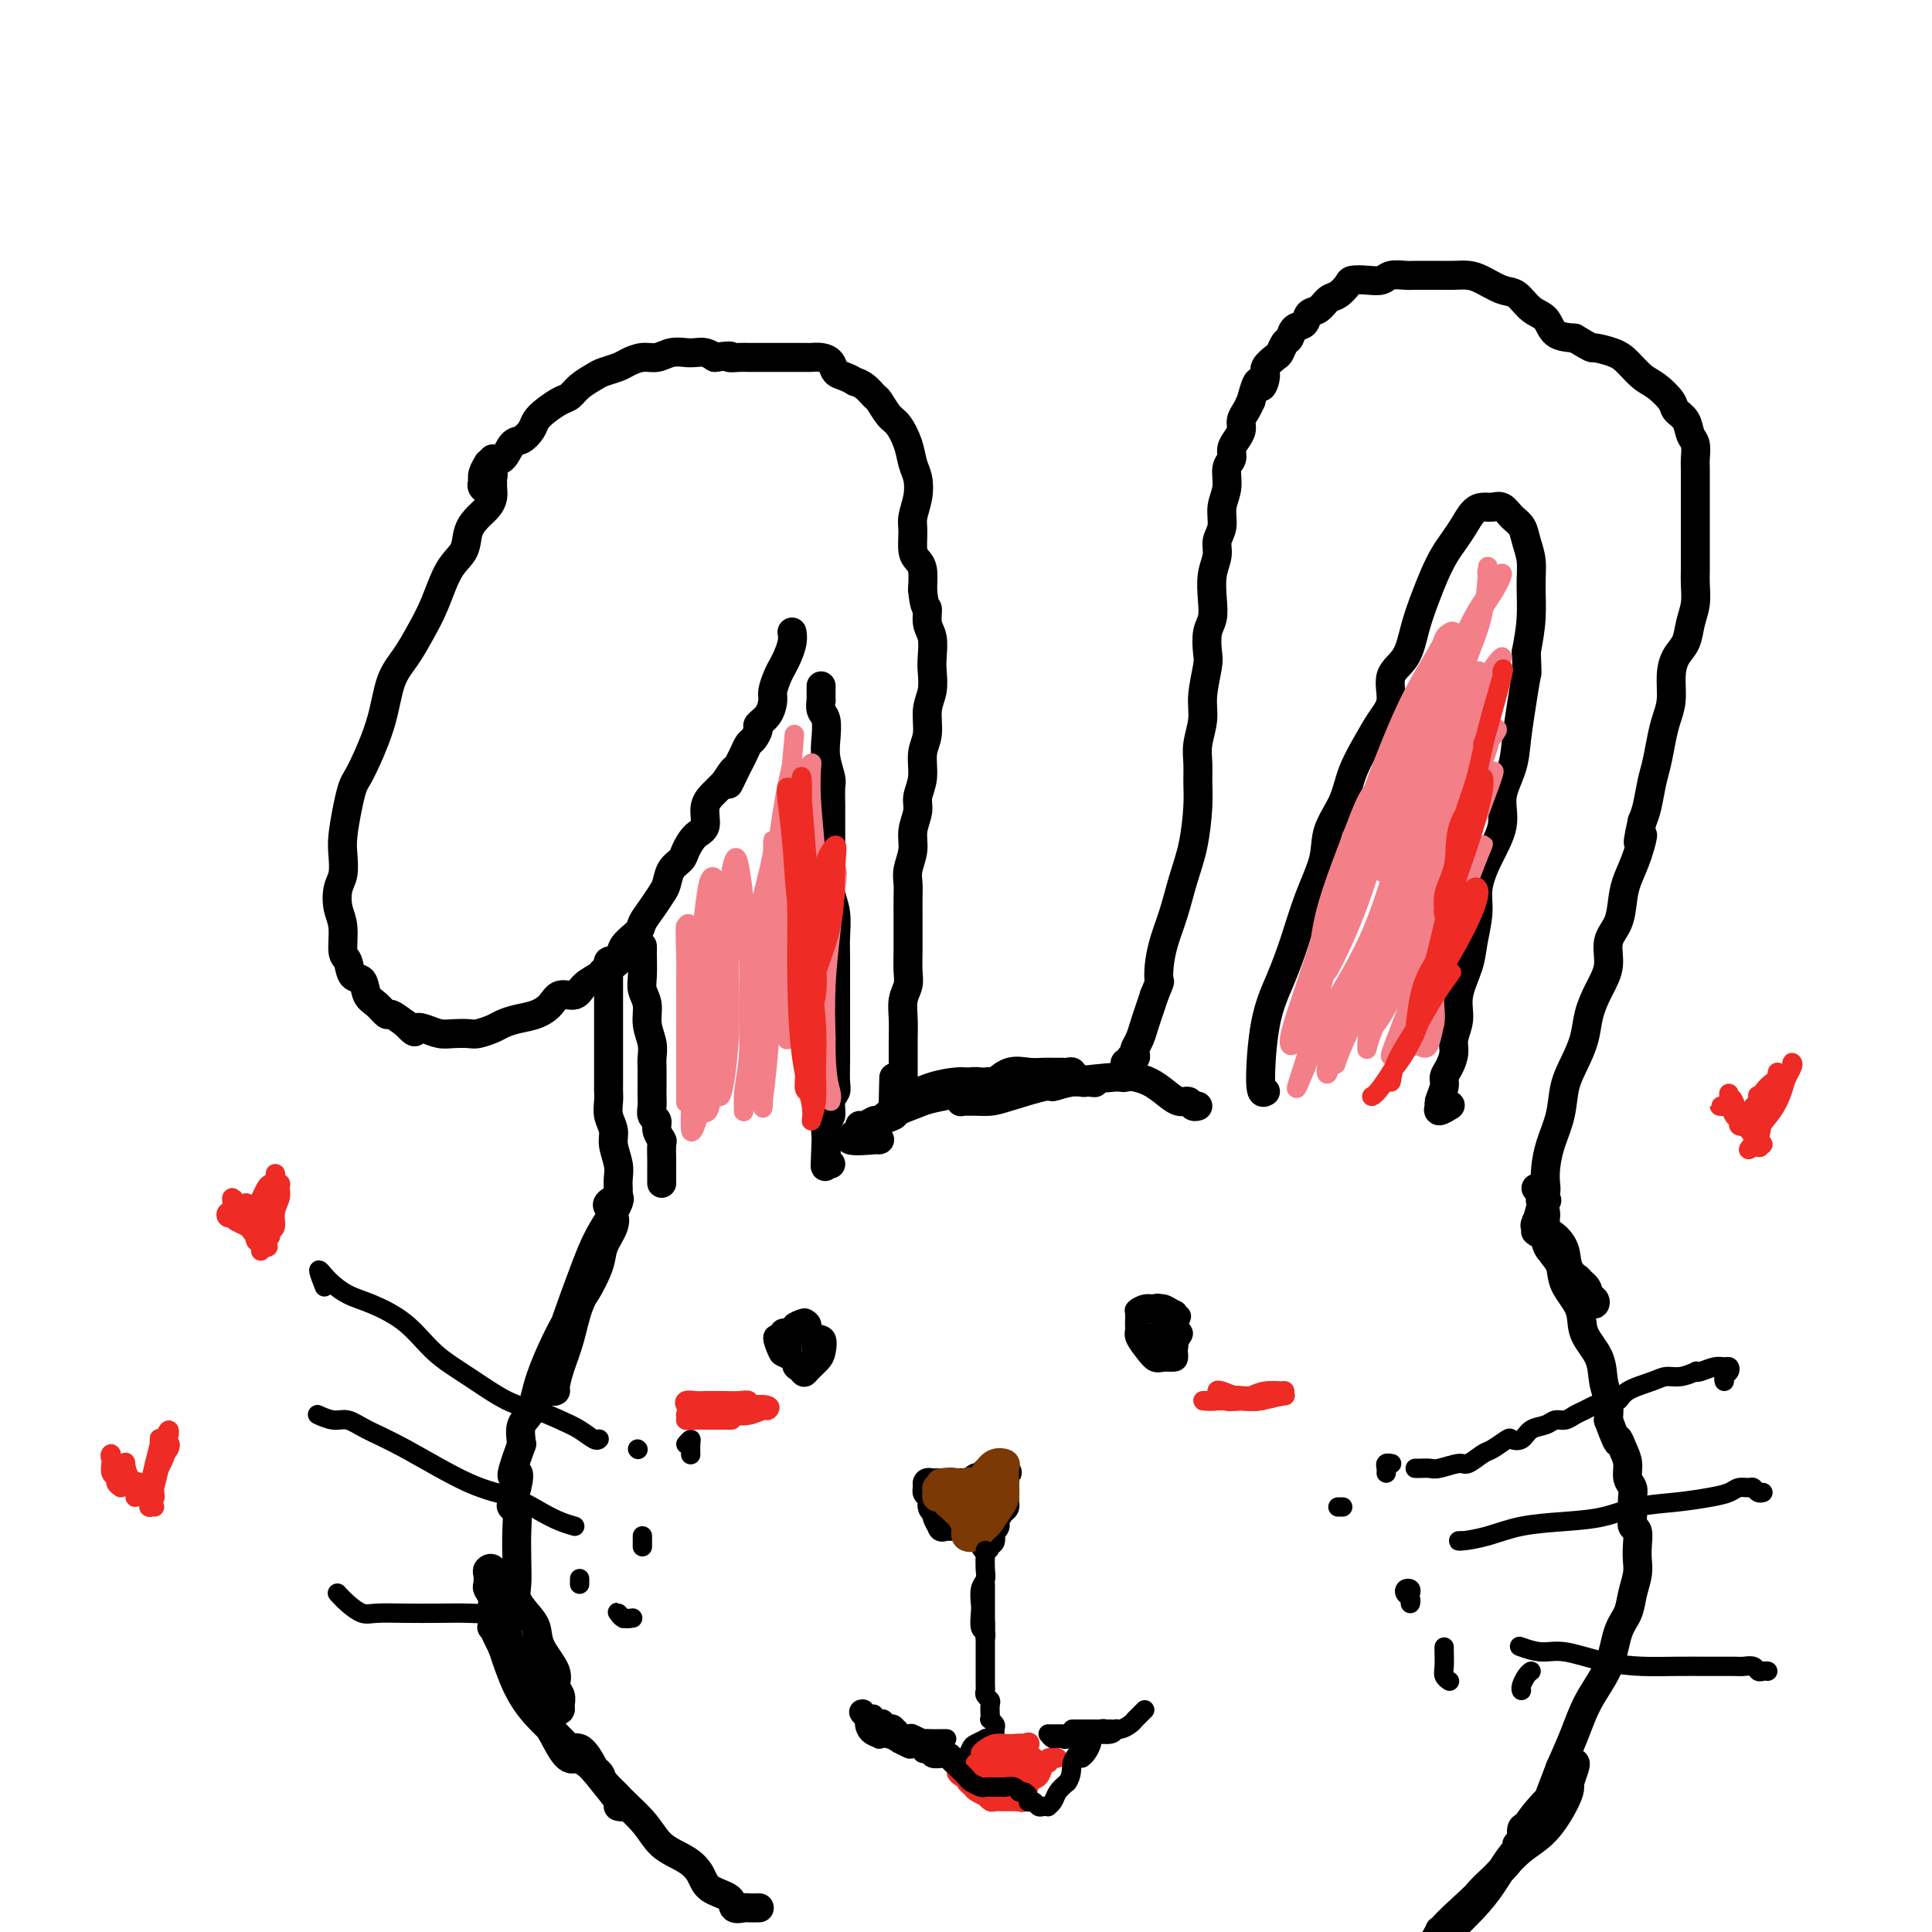 <svg viewBox='0 0 400 400' version='1.1' xmlns='http://www.w3.org/2000/svg' xmlns:xlink='http://www.w3.org/1999/xlink'><g fill='none' stroke='#000000' stroke-width='6' stroke-linecap='round' stroke-linejoin='round'><path d='M102,100c-0.018,0.245 -0.036,0.490 0,1c0.036,0.510 0.128,1.284 0,2c-0.128,0.716 -0.474,1.374 -1,2c-0.526,0.626 -1.232,1.219 -2,2c-0.768,0.781 -1.598,1.751 -2,3c-0.402,1.249 -0.375,2.777 -1,4c-0.625,1.223 -1.900,2.140 -3,4c-1.100,1.860 -2.023,4.661 -3,7c-0.977,2.339 -2.009,4.215 -3,6c-0.991,1.785 -1.943,3.479 -3,5c-1.057,1.521 -2.220,2.868 -3,5c-0.780,2.132 -1.179,5.051 -2,8c-0.821,2.949 -2.066,5.930 -3,8c-0.934,2.070 -1.557,3.228 -2,4c-0.443,0.772 -0.706,1.158 -1,2c-0.294,0.842 -0.618,2.139 -1,4c-0.382,1.861 -0.821,4.287 -1,6c-0.179,1.713 -0.096,2.714 0,4c0.096,1.286 0.207,2.856 0,4c-0.207,1.144 -0.732,1.863 -1,3c-0.268,1.137 -0.280,2.694 0,4c0.280,1.306 0.853,2.361 1,4c0.147,1.639 -0.130,3.860 0,5c0.130,1.140 0.667,1.197 1,2c0.333,0.803 0.460,2.353 1,3c0.540,0.647 1.491,0.393 2,1c0.509,0.607 0.576,2.077 1,3c0.424,0.923 1.207,1.299 2,2c0.793,0.701 1.598,1.727 2,2c0.402,0.273 0.401,-0.208 1,0c0.599,0.208 1.800,1.104 3,2'/><path d='M84,212c2.382,2.563 1.835,1.471 2,1c0.165,-0.471 1.040,-0.322 2,0c0.960,0.322 2.004,0.815 3,1c0.996,0.185 1.943,0.061 3,0c1.057,-0.061 2.225,-0.058 3,0c0.775,0.058 1.159,0.171 2,0c0.841,-0.171 2.141,-0.626 3,-1c0.859,-0.374 1.279,-0.669 2,-1c0.721,-0.331 1.744,-0.700 3,-1c1.256,-0.300 2.744,-0.531 4,-1c1.256,-0.469 2.281,-1.176 3,-2c0.719,-0.824 1.132,-1.764 2,-2c0.868,-0.236 2.191,0.233 3,0c0.809,-0.233 1.104,-1.167 2,-2c0.896,-0.833 2.395,-1.564 3,-2c0.605,-0.436 0.318,-0.577 1,-1c0.682,-0.423 2.332,-1.127 3,-2c0.668,-0.873 0.354,-1.914 1,-3c0.646,-1.086 2.253,-2.215 3,-3c0.747,-0.785 0.633,-1.225 1,-2c0.367,-0.775 1.216,-1.884 2,-3c0.784,-1.116 1.505,-2.237 2,-3c0.495,-0.763 0.765,-1.167 1,-2c0.235,-0.833 0.435,-2.094 1,-3c0.565,-0.906 1.495,-1.457 2,-2c0.505,-0.543 0.586,-1.080 1,-2c0.414,-0.920 1.161,-2.224 2,-3c0.839,-0.776 1.771,-1.022 2,-2c0.229,-0.978 -0.246,-2.686 0,-4c0.246,-1.314 1.213,-2.232 2,-3c0.787,-0.768 1.393,-1.384 2,-2'/><path d='M150,162c3.582,-5.629 1.537,-1.200 1,0c-0.537,1.200 0.433,-0.829 1,-2c0.567,-1.171 0.731,-1.483 1,-2c0.269,-0.517 0.645,-1.237 1,-2c0.355,-0.763 0.690,-1.568 1,-2c0.310,-0.432 0.595,-0.490 1,-1c0.405,-0.510 0.931,-1.472 1,-2c0.069,-0.528 -0.318,-0.620 0,-1c0.318,-0.380 1.342,-1.046 2,-2c0.658,-0.954 0.950,-2.194 1,-3c0.050,-0.806 -0.140,-1.178 0,-2c0.140,-0.822 0.612,-2.094 1,-3c0.388,-0.906 0.692,-1.444 1,-2c0.308,-0.556 0.619,-1.128 1,-2c0.381,-0.872 0.833,-2.042 1,-3c0.167,-0.958 0.048,-1.702 0,-2c-0.048,-0.298 -0.024,-0.149 0,0'/><path d='M102,95c-0.453,0.470 -0.905,0.940 -1,1c-0.095,0.060 0.169,-0.289 0,0c-0.169,0.289 -0.769,1.215 -1,2c-0.231,0.785 -0.092,1.429 0,2c0.092,0.571 0.136,1.070 0,1c-0.136,-0.070 -0.451,-0.709 0,-1c0.451,-0.291 1.668,-0.234 2,-1c0.332,-0.766 -0.219,-2.355 0,-3c0.219,-0.645 1.210,-0.347 2,-1c0.790,-0.653 1.379,-2.258 2,-3c0.621,-0.742 1.272,-0.623 2,-1c0.728,-0.377 1.532,-1.252 2,-2c0.468,-0.748 0.599,-1.369 1,-2c0.401,-0.631 1.070,-1.272 2,-2c0.930,-0.728 2.121,-1.543 3,-2c0.879,-0.457 1.447,-0.556 2,-1c0.553,-0.444 1.092,-1.232 2,-2c0.908,-0.768 2.186,-1.516 3,-2c0.814,-0.484 1.166,-0.703 2,-1c0.834,-0.297 2.152,-0.672 3,-1c0.848,-0.328 1.228,-0.610 2,-1c0.772,-0.390 1.936,-0.889 3,-1c1.064,-0.111 2.028,0.166 3,0c0.972,-0.166 1.951,-0.774 3,-1c1.049,-0.226 2.168,-0.071 3,0c0.832,0.071 1.378,0.058 2,0c0.622,-0.058 1.321,-0.159 2,0c0.679,0.159 1.340,0.580 2,1'/><path d='M148,74c4.453,-0.619 3.085,-0.166 3,0c-0.085,0.166 1.113,0.044 2,0c0.887,-0.044 1.464,-0.012 2,0c0.536,0.012 1.032,0.003 2,0c0.968,-0.003 2.410,-0.001 3,0c0.590,0.001 0.328,0.000 1,0c0.672,-0.000 2.277,-0.001 3,0c0.723,0.001 0.565,0.002 1,0c0.435,-0.002 1.464,-0.008 2,0c0.536,0.008 0.580,0.029 1,0c0.420,-0.029 1.217,-0.109 2,0c0.783,0.109 1.553,0.407 2,1c0.447,0.593 0.570,1.481 1,2c0.430,0.519 1.166,0.668 2,1c0.834,0.332 1.767,0.846 2,1c0.233,0.154 -0.233,-0.054 0,0c0.233,0.054 1.164,0.369 2,1c0.836,0.631 1.576,1.578 2,2c0.424,0.422 0.533,0.318 1,1c0.467,0.682 1.291,2.149 2,3c0.709,0.851 1.301,1.087 2,2c0.699,0.913 1.504,2.503 2,4c0.496,1.497 0.683,2.903 1,4c0.317,1.097 0.764,1.887 1,3c0.236,1.113 0.262,2.550 0,4c-0.262,1.450 -0.813,2.915 -1,4c-0.187,1.085 -0.012,1.791 0,3c0.012,1.209 -0.141,2.922 0,4c0.141,1.078 0.576,1.521 1,2c0.424,0.479 0.835,0.994 1,2c0.165,1.006 0.082,2.503 0,4'/><path d='M191,122c0.397,4.316 0.891,3.606 1,4c0.109,0.394 -0.166,1.894 0,3c0.166,1.106 0.772,1.820 1,3c0.228,1.180 0.076,2.826 0,4c-0.076,1.174 -0.077,1.877 0,3c0.077,1.123 0.232,2.666 0,4c-0.232,1.334 -0.851,2.458 -1,4c-0.149,1.542 0.171,3.504 0,5c-0.171,1.496 -0.835,2.528 -1,4c-0.165,1.472 0.167,3.383 0,5c-0.167,1.617 -0.833,2.940 -1,4c-0.167,1.060 0.166,1.858 0,3c-0.166,1.142 -0.829,2.627 -1,4c-0.171,1.373 0.150,2.635 0,4c-0.150,1.365 -0.772,2.833 -1,4c-0.228,1.167 -0.061,2.033 0,3c0.061,0.967 0.016,2.033 0,3c-0.016,0.967 -0.003,1.834 0,3c0.003,1.166 -0.003,2.632 0,4c0.003,1.368 0.015,2.637 0,4c-0.015,1.363 -0.057,2.818 0,4c0.057,1.182 0.211,2.091 0,3c-0.211,0.909 -0.789,1.820 -1,3c-0.211,1.180 -0.057,2.631 0,4c0.057,1.369 0.015,2.658 0,4c-0.015,1.342 -0.003,2.738 0,4c0.003,1.262 -0.002,2.391 0,3c0.002,0.609 0.011,0.699 0,1c-0.011,0.301 -0.041,0.812 0,1c0.041,0.188 0.155,0.054 0,0c-0.155,-0.054 -0.577,-0.027 -1,0'/><path d='M186,224c-1.311,12.822 -1.089,4.378 -1,1c0.089,-3.378 0.044,-1.689 0,0'/><path d='M127,199c-0.423,-0.062 -0.845,-0.124 -1,0c-0.155,0.124 -0.041,0.434 0,1c0.041,0.566 0.011,1.389 0,2c-0.011,0.611 -0.003,1.008 0,2c0.003,0.992 0.001,2.577 0,4c-0.001,1.423 -0.000,2.685 0,4c0.000,1.315 0.000,2.683 0,4c-0.000,1.317 -0.001,2.582 0,4c0.001,1.418 0.004,2.988 0,4c-0.004,1.012 -0.016,1.466 0,2c0.016,0.534 0.061,1.147 0,2c-0.061,0.853 -0.226,1.947 0,3c0.226,1.053 0.845,2.066 1,3c0.155,0.934 -0.155,1.790 0,3c0.155,1.210 0.774,2.775 1,4c0.226,1.225 0.061,2.109 0,3c-0.061,0.891 -0.016,1.790 0,2c0.016,0.210 0.004,-0.270 0,0c-0.004,0.270 -0.001,1.289 0,2c0.001,0.711 0.000,1.115 0,1c-0.000,-0.115 -0.000,-0.747 0,-1c0.000,-0.253 0.000,-0.126 0,0'/><path d='M170,142c0.002,0.182 0.004,0.365 0,1c-0.004,0.635 -0.015,1.723 0,2c0.015,0.277 0.056,-0.258 0,0c-0.056,0.258 -0.207,1.309 0,2c0.207,0.691 0.774,1.023 1,2c0.226,0.977 0.113,2.598 0,4c-0.113,1.402 -0.227,2.584 0,4c0.227,1.416 0.793,3.067 1,4c0.207,0.933 0.055,1.150 0,2c-0.055,0.850 -0.015,2.334 0,4c0.015,1.666 0.003,3.512 0,5c-0.003,1.488 0.003,2.616 0,4c-0.003,1.384 -0.015,3.024 0,4c0.015,0.976 0.057,1.289 0,2c-0.057,0.711 -0.211,1.821 0,3c0.211,1.179 0.789,2.426 1,4c0.211,1.574 0.057,3.473 0,5c-0.057,1.527 -0.015,2.680 0,4c0.015,1.320 0.004,2.807 0,4c-0.004,1.193 -0.001,2.093 0,3c0.001,0.907 -0.000,1.822 0,3c0.000,1.178 0.001,2.619 0,4c-0.001,1.381 -0.004,2.700 0,4c0.004,1.300 0.016,2.580 0,4c-0.016,1.420 -0.061,2.980 0,4c0.061,1.020 0.226,1.498 0,2c-0.226,0.502 -0.845,1.027 -1,2c-0.155,0.973 0.154,2.395 0,3c-0.154,0.605 -0.772,0.394 -1,1c-0.228,0.606 -0.065,2.030 0,3c0.065,0.970 0.033,1.485 0,2'/><path d='M171,237c-0.314,7.834 -0.098,3.420 0,2c0.098,-1.420 0.078,0.156 0,1c-0.078,0.844 -0.213,0.958 0,1c0.213,0.042 0.775,0.012 1,0c0.225,-0.012 0.112,-0.006 0,0'/><path d='M133,196c-0.001,-0.110 -0.001,-0.220 0,0c0.001,0.220 0.004,0.771 0,1c-0.004,0.229 -0.016,0.136 0,1c0.016,0.864 0.061,2.685 0,4c-0.061,1.315 -0.226,2.124 0,3c0.226,0.876 0.845,1.820 1,3c0.155,1.180 -0.155,2.595 0,4c0.155,1.405 0.774,2.799 1,4c0.226,1.201 0.061,2.209 0,3c-0.061,0.791 -0.016,1.366 0,2c0.016,0.634 0.003,1.325 0,2c-0.003,0.675 0.003,1.332 0,2c-0.003,0.668 -0.016,1.347 0,2c0.016,0.653 0.061,1.278 0,2c-0.061,0.722 -0.226,1.539 0,2c0.226,0.461 0.845,0.565 1,1c0.155,0.435 -0.155,1.201 0,2c0.155,0.799 0.774,1.633 1,2c0.226,0.367 0.061,0.269 0,1c-0.061,0.731 -0.016,2.291 0,3c0.016,0.709 0.004,0.569 0,1c-0.004,0.431 -0.001,1.435 0,2c0.001,0.565 0.000,0.691 0,1c-0.000,0.309 -0.000,0.803 0,1c0.000,0.197 0.000,0.099 0,0'/><path d='M182,236c0.201,-0.053 0.401,-0.106 -1,0c-1.401,0.106 -4.404,0.370 -5,0c-0.596,-0.370 1.213,-1.374 2,-2c0.787,-0.626 0.550,-0.876 1,-1c0.450,-0.124 1.587,-0.124 3,-1c1.413,-0.876 3.103,-2.627 5,-4c1.897,-1.373 4.000,-2.368 6,-3c2.000,-0.632 3.897,-0.901 5,-1c1.103,-0.099 1.413,-0.027 2,0c0.587,0.027 1.450,0.010 2,0c0.550,-0.010 0.788,-0.014 1,0c0.212,0.014 0.398,0.045 0,0c-0.398,-0.045 -1.381,-0.168 -2,0c-0.619,0.168 -0.874,0.626 -1,1c-0.126,0.374 -0.122,0.663 -1,1c-0.878,0.337 -2.638,0.721 -4,1c-1.362,0.279 -2.325,0.452 -4,1c-1.675,0.548 -4.063,1.471 -5,2c-0.937,0.529 -0.423,0.663 -1,1c-0.577,0.337 -2.244,0.875 -3,1c-0.756,0.125 -0.601,-0.165 -1,0c-0.399,0.165 -1.354,0.784 -2,1c-0.646,0.216 -0.984,0.027 -1,0c-0.016,-0.027 0.290,0.107 1,0c0.710,-0.107 1.823,-0.453 3,-1c1.177,-0.547 2.418,-1.293 4,-2c1.582,-0.707 3.504,-1.374 5,-2c1.496,-0.626 2.567,-1.211 5,-2c2.433,-0.789 6.227,-1.781 8,-2c1.773,-0.219 1.524,0.334 2,0c0.476,-0.334 1.675,-1.554 3,-2c1.325,-0.446 2.774,-0.119 4,0c1.226,0.119 2.227,0.031 3,0c0.773,-0.031 1.317,-0.004 2,0c0.683,0.004 1.507,-0.014 2,0c0.493,0.014 0.657,0.060 1,0c0.343,-0.060 0.865,-0.226 1,0c0.135,0.226 -0.119,0.844 0,1c0.119,0.156 0.609,-0.150 1,0c0.391,0.150 0.683,0.757 1,1c0.317,0.243 0.658,0.121 1,0'/><path d='M225,224c2.722,0.309 1.526,0.083 1,0c-0.526,-0.083 -0.381,-0.022 0,0c0.381,0.022 1.000,0.006 1,0c0.000,-0.006 -0.618,-0.003 -1,0c-0.382,0.003 -0.528,0.004 -1,0c-0.472,-0.004 -1.268,-0.015 -2,0c-0.732,0.015 -1.398,0.055 -2,0c-0.602,-0.055 -1.138,-0.207 -2,0c-0.862,0.207 -2.048,0.772 -3,1c-0.952,0.228 -1.669,0.118 -3,0c-1.331,-0.118 -3.277,-0.243 -4,0c-0.723,0.243 -0.222,0.853 -1,1c-0.778,0.147 -2.836,-0.171 -4,0c-1.164,0.171 -1.434,0.830 -2,1c-0.566,0.170 -1.429,-0.151 -2,0c-0.571,0.151 -0.852,0.773 -1,1c-0.148,0.227 -0.165,0.059 0,0c0.165,-0.059 0.510,-0.010 1,0c0.490,0.010 1.124,-0.021 2,0c0.876,0.021 1.993,0.094 3,0c1.007,-0.094 1.904,-0.354 4,-1c2.096,-0.646 5.390,-1.676 7,-2c1.610,-0.324 1.537,0.059 2,0c0.463,-0.059 1.464,-0.560 4,-1c2.536,-0.440 6.608,-0.818 9,-1c2.392,-0.182 3.103,-0.169 4,0c0.897,0.169 1.980,0.494 3,1c1.020,0.506 1.976,1.193 3,2c1.024,0.807 2.117,1.733 3,2c0.883,0.267 1.556,-0.124 2,0c0.444,0.124 0.658,0.764 1,1c0.342,0.236 0.812,0.067 1,0c0.188,-0.067 0.094,-0.034 0,0'/><path d='M232,223c0.425,0.092 0.850,0.183 1,0c0.150,-0.183 0.025,-0.642 0,-1c-0.025,-0.358 0.050,-0.617 0,-1c-0.050,-0.383 -0.223,-0.890 0,-1c0.223,-0.110 0.844,0.178 1,0c0.156,-0.178 -0.151,-0.824 0,-1c0.151,-0.176 0.761,0.116 1,0c0.239,-0.116 0.105,-0.639 0,-1c-0.105,-0.361 -0.183,-0.561 0,-1c0.183,-0.439 0.626,-1.118 1,-2c0.374,-0.882 0.678,-1.968 1,-3c0.322,-1.032 0.664,-2.009 1,-3c0.336,-0.991 0.668,-1.995 1,-3'/><path d='M239,206c1.319,-3.189 1.116,-2.662 1,-3c-0.116,-0.338 -0.144,-1.542 0,-3c0.144,-1.458 0.459,-3.169 1,-5c0.541,-1.831 1.308,-3.781 2,-6c0.692,-2.219 1.310,-4.708 2,-7c0.690,-2.292 1.452,-4.387 2,-7c0.548,-2.613 0.883,-5.745 1,-8c0.117,-2.255 0.016,-3.633 0,-5c-0.016,-1.367 0.052,-2.723 0,-4c-0.052,-1.277 -0.224,-2.476 0,-4c0.224,-1.524 0.844,-3.374 1,-5c0.156,-1.626 -0.151,-3.029 0,-5c0.151,-1.971 0.759,-4.511 1,-6c0.241,-1.489 0.116,-1.927 0,-3c-0.116,-1.073 -0.223,-2.780 0,-4c0.223,-1.220 0.777,-1.954 1,-3c0.223,-1.046 0.116,-2.404 0,-4c-0.116,-1.596 -0.243,-3.431 0,-5c0.243,-1.569 0.854,-2.873 1,-4c0.146,-1.127 -0.172,-2.077 0,-3c0.172,-0.923 0.835,-1.819 1,-3c0.165,-1.181 -0.167,-2.648 0,-4c0.167,-1.352 0.832,-2.589 1,-4c0.168,-1.411 -0.161,-2.997 0,-4c0.161,-1.003 0.813,-1.423 1,-2c0.187,-0.577 -0.091,-1.309 0,-2c0.091,-0.691 0.549,-1.340 1,-2c0.451,-0.660 0.894,-1.332 1,-2c0.106,-0.668 -0.125,-1.334 0,-2c0.125,-0.666 0.607,-1.333 1,-2c0.393,-0.667 0.696,-1.333 1,-2'/><path d='M259,83c1.622,-6.152 1.677,-3.531 2,-3c0.323,0.531 0.912,-1.028 1,-2c0.088,-0.972 -0.327,-1.359 0,-2c0.327,-0.641 1.396,-1.538 2,-2c0.604,-0.462 0.743,-0.490 1,-1c0.257,-0.510 0.631,-1.503 1,-2c0.369,-0.497 0.732,-0.499 1,-1c0.268,-0.501 0.442,-1.500 1,-2c0.558,-0.500 1.500,-0.500 2,-1c0.500,-0.500 0.558,-1.499 1,-2c0.442,-0.501 1.269,-0.502 2,-1c0.731,-0.498 1.367,-1.493 2,-2c0.633,-0.507 1.262,-0.527 2,-1c0.738,-0.473 1.586,-1.398 2,-2c0.414,-0.602 0.394,-0.879 1,-1c0.606,-0.121 1.838,-0.085 3,0c1.162,0.085 2.255,0.219 3,0c0.745,-0.219 1.143,-0.791 2,-1c0.857,-0.209 2.172,-0.056 3,0c0.828,0.056 1.170,0.014 2,0c0.830,-0.014 2.150,-0.002 3,0c0.850,0.002 1.232,-0.006 2,0c0.768,0.006 1.924,0.027 3,0c1.076,-0.027 2.073,-0.102 3,0c0.927,0.102 1.786,0.382 3,1c1.214,0.618 2.785,1.573 4,2c1.215,0.427 2.074,0.324 3,1c0.926,0.676 1.918,2.130 3,3c1.082,0.870 2.253,1.157 3,2c0.747,0.843 1.071,2.241 2,3c0.929,0.759 2.465,0.880 4,1'/><path d='M326,70c4.105,2.424 3.367,1.985 4,2c0.633,0.015 2.635,0.483 4,1c1.365,0.517 2.091,1.083 3,2c0.909,0.917 2.002,2.184 3,3c0.998,0.816 1.902,1.181 3,2c1.098,0.819 2.389,2.091 3,3c0.611,0.909 0.542,1.455 1,2c0.458,0.545 1.443,1.089 2,2c0.557,0.911 0.685,2.191 1,3c0.315,0.809 0.816,1.149 1,2c0.184,0.851 0.049,2.212 0,3c-0.049,0.788 -0.013,1.001 0,2c0.013,0.999 0.004,2.783 0,4c-0.004,1.217 -0.001,1.866 0,3c0.001,1.134 0.000,2.753 0,4c-0.000,1.247 0.001,2.122 0,3c-0.001,0.878 -0.003,1.760 0,3c0.003,1.240 0.013,2.839 0,4c-0.013,1.161 -0.048,1.885 0,3c0.048,1.115 0.181,2.621 0,4c-0.181,1.379 -0.675,2.630 -1,4c-0.325,1.370 -0.482,2.859 -1,4c-0.518,1.141 -1.396,1.935 -2,3c-0.604,1.065 -0.935,2.403 -1,4c-0.065,1.597 0.137,3.454 0,5c-0.137,1.546 -0.614,2.781 -1,4c-0.386,1.219 -0.681,2.423 -1,4c-0.319,1.577 -0.663,3.526 -1,5c-0.337,1.474 -0.668,2.474 -1,4c-0.332,1.526 -0.666,3.579 -1,5c-0.334,1.421 -0.667,2.211 -1,3'/><path d='M340,170c-1.670,7.467 -0.344,3.635 0,3c0.344,-0.635 -0.294,1.928 -1,4c-0.706,2.072 -1.480,3.652 -2,5c-0.520,1.348 -0.786,2.463 -1,4c-0.214,1.537 -0.376,3.495 -1,5c-0.624,1.505 -1.711,2.558 -2,4c-0.289,1.442 0.218,3.273 0,5c-0.218,1.727 -1.162,3.349 -2,5c-0.838,1.651 -1.572,3.332 -2,5c-0.428,1.668 -0.552,3.323 -1,5c-0.448,1.677 -1.220,3.376 -2,5c-0.780,1.624 -1.568,3.173 -2,5c-0.432,1.827 -0.507,3.931 -1,6c-0.493,2.069 -1.403,4.103 -2,6c-0.597,1.897 -0.882,3.657 -1,5c-0.118,1.343 -0.070,2.270 0,3c0.070,0.730 0.163,1.264 0,2c-0.163,0.736 -0.582,1.676 -1,3c-0.418,1.324 -0.837,3.034 -1,4c-0.163,0.966 -0.071,1.190 0,1c0.071,-0.190 0.122,-0.793 0,-1c-0.122,-0.207 -0.418,-0.017 0,-1c0.418,-0.983 1.548,-3.138 2,-4c0.452,-0.862 0.226,-0.431 0,0'/><path d='M262,226c-0.464,0.290 -0.929,0.580 -1,-2c-0.071,-2.580 0.251,-8.030 1,-12c0.749,-3.970 1.925,-6.461 3,-9c1.075,-2.539 2.049,-5.125 3,-8c0.951,-2.875 1.878,-6.038 3,-9c1.122,-2.962 2.439,-5.722 3,-8c0.561,-2.278 0.366,-4.073 1,-6c0.634,-1.927 2.097,-3.988 3,-6c0.903,-2.012 1.244,-3.977 2,-6c0.756,-2.023 1.925,-4.104 3,-6c1.075,-1.896 2.056,-3.608 3,-5c0.944,-1.392 1.853,-2.465 2,-4c0.147,-1.535 -0.466,-3.533 0,-5c0.466,-1.467 2.012,-2.402 3,-4c0.988,-1.598 1.420,-3.859 2,-6c0.580,-2.141 1.310,-4.162 2,-6c0.690,-1.838 1.340,-3.494 2,-5c0.660,-1.506 1.332,-2.863 2,-4c0.668,-1.137 1.334,-2.056 2,-3c0.666,-0.944 1.333,-1.915 2,-3c0.667,-1.085 1.333,-2.285 2,-3c0.667,-0.715 1.334,-0.947 2,-1c0.666,-0.053 1.330,0.071 2,0c0.670,-0.071 1.346,-0.337 2,0c0.654,0.337 1.285,1.277 2,2c0.715,0.723 1.513,1.230 2,2c0.487,0.770 0.664,1.803 1,3c0.336,1.197 0.832,2.558 1,4c0.168,1.442 0.007,2.965 0,5c-0.007,2.035 0.141,4.581 0,7c-0.141,2.419 -0.570,4.709 -1,7'/><path d='M316,135c0.201,4.884 0.203,4.093 0,5c-0.203,0.907 -0.612,3.510 -1,6c-0.388,2.490 -0.754,4.867 -1,7c-0.246,2.133 -0.371,4.023 -1,6c-0.629,1.977 -1.761,4.042 -2,6c-0.239,1.958 0.416,3.808 0,6c-0.416,2.192 -1.903,4.727 -3,7c-1.097,2.273 -1.804,4.284 -2,6c-0.196,1.716 0.120,3.137 0,5c-0.120,1.863 -0.677,4.168 -1,6c-0.323,1.832 -0.411,3.189 -1,5c-0.589,1.811 -1.677,4.074 -2,6c-0.323,1.926 0.120,3.513 0,5c-0.120,1.487 -0.802,2.872 -1,4c-0.198,1.128 0.086,1.997 0,3c-0.086,1.003 -0.544,2.138 -1,3c-0.456,0.862 -0.909,1.451 -1,2c-0.091,0.549 0.179,1.057 0,2c-0.179,0.943 -0.808,2.319 -1,3c-0.192,0.681 0.052,0.667 0,1c-0.052,0.333 -0.398,1.013 0,1c0.398,-0.013 1.542,-0.718 2,-1c0.458,-0.282 0.229,-0.141 0,0'/><path d='M126,250c-0.224,-0.287 -0.447,-0.574 0,-1c0.447,-0.426 1.566,-0.990 2,-1c0.434,-0.010 0.185,0.535 0,1c-0.185,0.465 -0.305,0.851 -1,2c-0.695,1.149 -1.967,3.061 -3,5c-1.033,1.939 -1.829,3.907 -3,7c-1.171,3.093 -2.716,7.312 -4,11c-1.284,3.688 -2.306,6.844 -3,9c-0.694,2.156 -1.059,3.313 -1,4c0.059,0.687 0.544,0.903 1,1c0.456,0.097 0.883,0.075 1,0c0.117,-0.075 -0.077,-0.204 0,-1c0.077,-0.796 0.426,-2.259 1,-4c0.574,-1.741 1.372,-3.758 2,-6c0.628,-2.242 1.085,-4.707 2,-7c0.915,-2.293 2.287,-4.413 3,-6c0.713,-1.587 0.767,-2.642 1,-4c0.233,-1.358 0.644,-3.021 1,-4c0.356,-0.979 0.658,-1.275 1,-2c0.342,-0.725 0.724,-1.878 1,-2c0.276,-0.122 0.445,0.786 0,2c-0.445,1.214 -1.506,2.735 -2,4c-0.494,1.265 -0.421,2.275 -1,4c-0.579,1.725 -1.809,4.165 -3,6c-1.191,1.835 -2.344,3.063 -4,6c-1.656,2.937 -3.815,7.581 -5,11c-1.185,3.419 -1.396,5.613 -2,7c-0.604,1.387 -1.601,1.968 -2,3c-0.399,1.032 -0.199,2.516 0,4'/><path d='M108,299c-3.336,9.111 -1.675,6.390 -1,6c0.675,-0.390 0.363,1.552 0,3c-0.363,1.448 -0.777,2.402 -1,3c-0.223,0.598 -0.256,0.838 0,1c0.256,0.162 0.799,0.245 1,1c0.201,0.755 0.059,2.183 0,4c-0.059,1.817 -0.037,4.022 0,6c0.037,1.978 0.087,3.728 0,5c-0.087,1.272 -0.313,2.066 0,3c0.313,0.934 1.165,2.008 2,3c0.835,0.992 1.653,1.904 2,3c0.347,1.096 0.222,2.377 1,4c0.778,1.623 2.458,3.587 3,5c0.542,1.413 -0.053,2.274 0,3c0.053,0.726 0.754,1.317 1,2c0.246,0.683 0.035,1.458 0,2c-0.035,0.542 0.105,0.851 0,1c-0.105,0.149 -0.455,0.136 -1,0c-0.545,-0.136 -1.286,-0.397 -2,-1c-0.714,-0.603 -1.400,-1.548 -2,-3c-0.600,-1.452 -1.114,-3.409 -2,-5c-0.886,-1.591 -2.144,-2.814 -3,-4c-0.856,-1.186 -1.310,-2.336 -2,-3c-0.690,-0.664 -1.615,-0.843 -2,-1c-0.385,-0.157 -0.228,-0.294 0,0c0.228,0.294 0.528,1.018 1,2c0.472,0.982 1.116,2.222 2,4c0.884,1.778 2.007,4.094 3,6c0.993,1.906 1.855,3.402 3,5c1.145,1.598 2.572,3.299 4,5'/><path d='M115,359c2.671,3.718 3.849,2.513 5,3c1.151,0.487 2.275,2.667 3,4c0.725,1.333 1.051,1.818 2,3c0.949,1.182 2.520,3.062 3,4c0.480,0.938 -0.131,0.935 0,1c0.131,0.065 1.005,0.198 1,0c-0.005,-0.198 -0.889,-0.727 -1,-1c-0.111,-0.273 0.552,-0.291 0,-1c-0.552,-0.709 -2.317,-2.110 -3,-3c-0.683,-0.890 -0.283,-1.270 -1,-2c-0.717,-0.730 -2.551,-1.809 -4,-3c-1.449,-1.191 -2.511,-2.493 -4,-4c-1.489,-1.507 -3.403,-3.218 -5,-5c-1.597,-1.782 -2.877,-3.633 -4,-6c-1.123,-2.367 -2.091,-5.249 -3,-8c-0.909,-2.751 -1.760,-5.371 -2,-7c-0.240,-1.629 0.131,-2.268 0,-3c-0.131,-0.732 -0.763,-1.558 -1,-2c-0.237,-0.442 -0.077,-0.502 0,-1c0.077,-0.498 0.073,-1.435 0,-2c-0.073,-0.565 -0.214,-0.759 0,-1c0.214,-0.241 0.782,-0.528 1,0c0.218,0.528 0.087,1.870 0,3c-0.087,1.130 -0.131,2.047 0,3c0.131,0.953 0.436,1.943 1,3c0.564,1.057 1.388,2.180 2,4c0.612,1.820 1.011,4.336 2,7c0.989,2.664 2.568,5.475 4,8c1.432,2.525 2.716,4.762 4,7'/><path d='M115,360c3.036,6.051 3.624,3.679 5,4c1.376,0.321 3.538,3.334 6,6c2.462,2.666 5.224,4.983 7,7c1.776,2.017 2.568,3.733 4,5c1.432,1.267 3.506,2.084 5,3c1.494,0.916 2.407,1.930 3,3c0.593,1.070 0.864,2.196 2,3c1.136,0.804 3.135,1.287 4,2c0.865,0.713 0.596,1.655 1,2c0.404,0.345 1.479,0.092 2,0c0.521,-0.092 0.486,-0.025 1,0c0.514,0.025 1.575,0.007 2,0c0.425,-0.007 0.212,-0.004 0,0'/><path d='M318,246c0.425,0.017 0.850,0.034 1,0c0.150,-0.034 0.025,-0.118 0,0c-0.025,0.118 0.052,0.440 0,1c-0.052,0.560 -0.231,1.359 0,2c0.231,0.641 0.872,1.123 1,2c0.128,0.877 -0.256,2.150 0,3c0.256,0.850 1.154,1.277 2,2c0.846,0.723 1.642,1.743 2,3c0.358,1.257 0.280,2.750 1,4c0.720,1.250 2.238,2.257 3,3c0.762,0.743 0.767,1.222 1,2c0.233,0.778 0.693,1.854 1,2c0.307,0.146 0.462,-0.637 0,-1c-0.462,-0.363 -1.542,-0.305 -2,-1c-0.458,-0.695 -0.295,-2.143 -1,-3c-0.705,-0.857 -2.278,-1.124 -3,-2c-0.722,-0.876 -0.592,-2.360 -1,-3c-0.408,-0.640 -1.352,-0.437 -2,-1c-0.648,-0.563 -1.000,-1.891 -1,-2c-0.000,-0.109 0.351,1.001 1,2c0.649,0.999 1.596,1.886 2,3c0.404,1.114 0.265,2.454 1,4c0.735,1.546 2.344,3.298 3,5c0.656,1.702 0.358,3.354 1,5c0.642,1.646 2.224,3.287 3,5c0.776,1.713 0.747,3.500 1,5c0.253,1.500 0.786,2.714 1,4c0.214,1.286 0.107,2.643 0,4'/><path d='M333,294c2.421,6.546 1.973,4.411 2,4c0.027,-0.411 0.529,0.900 1,2c0.471,1.100 0.911,1.987 1,3c0.089,1.013 -0.172,2.151 0,3c0.172,0.849 0.778,1.410 1,2c0.222,0.590 0.058,1.209 0,2c-0.058,0.791 -0.012,1.754 0,2c0.012,0.246 -0.011,-0.227 0,0c0.011,0.227 0.055,1.152 0,2c-0.055,0.848 -0.210,1.619 0,2c0.210,0.381 0.785,0.373 1,1c0.215,0.627 0.070,1.890 0,3c-0.070,1.110 -0.064,2.069 0,3c0.064,0.931 0.185,1.836 0,3c-0.185,1.164 -0.675,2.588 -1,4c-0.325,1.412 -0.485,2.812 -1,4c-0.515,1.188 -1.387,2.164 -2,4c-0.613,1.836 -0.969,4.533 -2,7c-1.031,2.467 -2.739,4.703 -4,7c-1.261,2.297 -2.075,4.656 -3,7c-0.925,2.344 -1.963,4.672 -3,7'/><path d='M323,366c-2.923,7.515 -2.229,6.304 -3,7c-0.771,0.696 -3.006,3.300 -4,5c-0.994,1.700 -0.747,2.495 -1,3c-0.253,0.505 -1.004,0.719 -1,1c0.004,0.281 0.765,0.628 1,0c0.235,-0.628 -0.054,-2.233 0,-3c0.054,-0.767 0.451,-0.698 1,-1c0.549,-0.302 1.250,-0.977 2,-2c0.750,-1.023 1.549,-2.393 2,-3c0.451,-0.607 0.553,-0.449 1,-1c0.447,-0.551 1.240,-1.811 2,-3c0.760,-1.189 1.486,-2.306 2,-3c0.514,-0.694 0.816,-0.964 1,-1c0.184,-0.036 0.248,0.164 0,1c-0.248,0.836 -0.810,2.308 -1,3c-0.190,0.692 -0.009,0.602 0,1c0.009,0.398 -0.154,1.283 -1,3c-0.846,1.717 -2.373,4.265 -4,6c-1.627,1.735 -3.352,2.658 -5,4c-1.648,1.342 -3.217,3.102 -5,5c-1.783,1.898 -3.780,3.933 -6,6c-2.220,2.067 -4.664,4.166 -6,6c-1.336,1.834 -1.563,3.401 -2,4c-0.437,0.599 -1.083,0.228 -1,0c0.083,-0.228 0.894,-0.313 2,-1c1.106,-0.687 2.507,-1.975 4,-4c1.493,-2.025 3.078,-4.785 5,-7c1.922,-2.215 4.181,-3.883 6,-6c1.819,-2.117 3.197,-4.682 4,-6c0.803,-1.318 1.031,-1.389 1,-1c-0.031,0.389 -0.320,1.240 -1,2c-0.680,0.760 -1.749,1.431 -3,3c-1.251,1.569 -2.683,4.038 -4,6c-1.317,1.962 -2.519,3.418 -4,5c-1.481,1.582 -3.240,3.291 -5,5'/><path d='M300,400c-3.005,3.997 -2.518,3.988 -3,4c-0.482,0.012 -1.933,0.044 -2,0c-0.067,-0.044 1.251,-0.166 2,-1c0.749,-0.834 0.928,-2.381 1,-3c0.072,-0.619 0.036,-0.309 0,0'/><path d='M197,316c-0.301,0.014 -0.601,0.029 -1,0c-0.399,-0.029 -0.895,-0.101 -1,0c-0.105,0.101 0.183,0.374 0,0c-0.183,-0.374 -0.838,-1.396 -1,-2c-0.162,-0.604 0.167,-0.792 0,-1c-0.167,-0.208 -0.830,-0.438 -1,-1c-0.170,-0.562 0.154,-1.457 0,-2c-0.154,-0.543 -0.784,-0.734 -1,-1c-0.216,-0.266 -0.016,-0.607 0,-1c0.016,-0.393 -0.150,-0.837 0,-1c0.150,-0.163 0.617,-0.044 1,0c0.383,0.044 0.684,0.012 1,0c0.316,-0.012 0.649,-0.003 1,0c0.351,0.003 0.720,0.001 1,0c0.280,-0.001 0.470,0.001 1,0c0.530,-0.001 1.399,-0.004 2,0c0.601,0.004 0.934,0.015 1,0c0.066,-0.015 -0.136,-0.056 0,0c0.136,0.056 0.611,0.207 1,0c0.389,-0.207 0.692,-0.774 1,-1c0.308,-0.226 0.621,-0.113 1,0c0.379,0.113 0.822,0.226 1,0c0.178,-0.226 0.089,-0.793 0,-1c-0.089,-0.207 -0.179,-0.056 0,0c0.179,0.056 0.625,0.015 1,0c0.375,-0.015 0.679,-0.004 1,0c0.321,0.004 0.661,0.002 1,0'/><path d='M207,305c2.547,-0.298 1.415,-0.042 1,0c-0.415,0.042 -0.111,-0.129 0,0c0.111,0.129 0.030,0.558 0,1c-0.030,0.442 -0.008,0.896 0,1c0.008,0.104 0.003,-0.141 0,0c-0.003,0.141 -0.003,0.667 0,1c0.003,0.333 0.011,0.474 0,1c-0.011,0.526 -0.040,1.436 0,2c0.040,0.564 0.151,0.781 0,1c-0.151,0.219 -0.562,0.440 -1,1c-0.438,0.560 -0.901,1.461 -1,2c-0.099,0.539 0.166,0.718 0,1c-0.166,0.282 -0.762,0.668 -1,1c-0.238,0.332 -0.116,0.610 0,1c0.116,0.390 0.228,0.890 0,1c-0.228,0.110 -0.796,-0.172 -1,0c-0.204,0.172 -0.044,0.799 0,1c0.044,0.201 -0.027,-0.023 0,0c0.027,0.023 0.150,0.292 0,0c-0.150,-0.292 -0.575,-1.146 -1,-2'/><path d='M203,318c-0.874,0.904 -0.560,-0.336 -1,-1c-0.440,-0.664 -1.634,-0.753 -2,-1c-0.366,-0.247 0.098,-0.654 0,-1c-0.098,-0.346 -0.757,-0.632 -1,-1c-0.243,-0.368 -0.069,-0.820 0,-1c0.069,-0.180 0.035,-0.090 0,0'/></g>
<g fill='none' stroke='#7C3805' stroke-width='6' stroke-linecap='round' stroke-linejoin='round'><path d='M199,312c-0.299,0.069 -0.599,0.138 -1,0c-0.401,-0.138 -0.904,-0.483 -1,-1c-0.096,-0.517 0.216,-1.207 0,-2c-0.216,-0.793 -0.958,-1.689 -1,-2c-0.042,-0.311 0.618,-0.038 1,0c0.382,0.038 0.488,-0.159 1,0c0.512,0.159 1.430,0.674 2,1c0.570,0.326 0.790,0.464 1,1c0.210,0.536 0.408,1.469 1,2c0.592,0.531 1.577,0.661 2,1c0.423,0.339 0.283,0.886 0,1c-0.283,0.114 -0.708,-0.205 -1,0c-0.292,0.205 -0.450,0.934 -1,1c-0.550,0.066 -1.492,-0.533 -2,-1c-0.508,-0.467 -0.584,-0.804 -1,-1c-0.416,-0.196 -1.174,-0.250 -2,-1c-0.826,-0.750 -1.722,-2.195 -2,-3c-0.278,-0.805 0.060,-0.970 0,-1c-0.060,-0.030 -0.520,0.076 0,0c0.520,-0.076 2.020,-0.333 3,0c0.980,0.333 1.440,1.256 2,2c0.560,0.744 1.221,1.309 2,2c0.779,0.691 1.676,1.506 2,2c0.324,0.494 0.073,0.665 0,1c-0.073,0.335 0.030,0.833 0,1c-0.030,0.167 -0.194,0.003 -1,0c-0.806,-0.003 -2.255,0.157 -3,0c-0.745,-0.157 -0.787,-0.630 -1,-1c-0.213,-0.370 -0.596,-0.638 -1,-1c-0.404,-0.362 -0.830,-0.818 -1,-1c-0.170,-0.182 -0.085,-0.091 0,0'/><path d='M197,312c-0.739,-0.645 -1.087,-0.758 -1,-1c0.087,-0.242 0.608,-0.615 1,-1c0.392,-0.385 0.653,-0.783 1,-1c0.347,-0.217 0.779,-0.254 1,0c0.221,0.254 0.232,0.800 0,1c-0.232,0.200 -0.707,0.054 -1,0c-0.293,-0.054 -0.404,-0.017 -1,0c-0.596,0.017 -1.677,0.015 -2,0c-0.323,-0.015 0.114,-0.043 0,0c-0.114,0.043 -0.777,0.155 -1,0c-0.223,-0.155 -0.004,-0.578 0,-1c0.004,-0.422 -0.206,-0.842 0,-1c0.206,-0.158 0.829,-0.055 1,0c0.171,0.055 -0.109,0.061 0,0c0.109,-0.061 0.608,-0.190 1,0c0.392,0.190 0.679,0.699 1,1c0.321,0.301 0.678,0.395 1,1c0.322,0.605 0.611,1.721 1,2c0.389,0.279 0.878,-0.279 1,0c0.122,0.279 -0.125,1.395 0,2c0.125,0.605 0.621,0.698 1,1c0.379,0.302 0.640,0.812 1,1c0.360,0.188 0.817,0.054 1,0c0.183,-0.054 0.091,-0.027 0,0'/><path d='M203,316c1.234,0.741 0.320,-0.407 0,-1c-0.320,-0.593 -0.044,-0.631 0,-1c0.044,-0.369 -0.142,-1.068 0,-2c0.142,-0.932 0.612,-2.098 1,-3c0.388,-0.902 0.693,-1.541 1,-2c0.307,-0.459 0.615,-0.737 1,-1c0.385,-0.263 0.846,-0.511 1,-1c0.154,-0.489 0.001,-1.220 0,-1c-0.001,0.220 0.151,1.392 0,2c-0.151,0.608 -0.604,0.651 -1,1c-0.396,0.349 -0.737,1.004 -1,2c-0.263,0.996 -0.450,2.333 -1,3c-0.550,0.667 -1.462,0.664 -2,1c-0.538,0.336 -0.702,1.013 -1,1c-0.298,-0.013 -0.729,-0.715 -1,-1c-0.271,-0.285 -0.380,-0.154 0,-1c0.380,-0.846 1.251,-2.670 2,-4c0.749,-1.330 1.378,-2.166 2,-3c0.622,-0.834 1.239,-1.667 2,-2c0.761,-0.333 1.666,-0.165 2,0c0.334,0.165 0.097,0.328 0,1c-0.097,0.672 -0.053,1.854 0,3c0.053,1.146 0.117,2.254 0,3c-0.117,0.746 -0.413,1.128 -1,2c-0.587,0.872 -1.464,2.234 -2,3c-0.536,0.766 -0.731,0.937 -1,1c-0.269,0.063 -0.611,0.017 -1,0c-0.389,-0.017 -0.825,-0.005 -1,0c-0.175,0.005 -0.087,0.002 0,0'/><path d='M202,316c-0.972,0.798 -0.401,-0.207 0,-1c0.401,-0.793 0.633,-1.376 1,-2c0.367,-0.624 0.869,-1.290 1,-2c0.131,-0.710 -0.108,-1.464 0,-2c0.108,-0.536 0.562,-0.855 1,-1c0.438,-0.145 0.861,-0.118 1,0c0.139,0.118 -0.007,0.326 0,1c0.007,0.674 0.166,1.814 0,3c-0.166,1.186 -0.656,2.418 -1,3c-0.344,0.582 -0.542,0.515 -1,1c-0.458,0.485 -1.176,1.523 -2,2c-0.824,0.477 -1.753,0.393 -2,0c-0.247,-0.393 0.189,-1.096 0,-2c-0.189,-0.904 -1.004,-2.010 -1,-3c0.004,-0.990 0.828,-1.863 1,-3c0.172,-1.137 -0.308,-2.538 0,-3c0.308,-0.462 1.405,0.016 2,0c0.595,-0.016 0.689,-0.526 1,0c0.311,0.526 0.841,2.088 1,3c0.159,0.912 -0.052,1.172 0,2c0.052,0.828 0.368,2.223 0,3c-0.368,0.777 -1.419,0.937 -2,1c-0.581,0.063 -0.692,0.031 -1,0c-0.308,-0.031 -0.815,-0.060 -1,0c-0.185,0.060 -0.050,0.208 0,0c0.050,-0.208 0.014,-0.774 0,-1c-0.014,-0.226 -0.007,-0.113 0,0'/></g>
<g fill='none' stroke='#000000' stroke-width='4' stroke-linecap='round' stroke-linejoin='round'><path d='M204,321c-0.030,1.503 -0.060,3.006 0,4c0.060,0.994 0.211,1.478 0,2c-0.211,0.522 -0.785,1.081 -1,2c-0.215,0.919 -0.072,2.198 0,3c0.072,0.802 0.072,1.126 0,2c-0.072,0.874 -0.215,2.298 0,3c0.215,0.702 0.790,0.683 1,1c0.210,0.317 0.056,0.972 0,1c-0.056,0.028 -0.015,-0.570 0,-1c0.015,-0.430 0.004,-0.693 0,-1c-0.004,-0.307 -0.001,-0.660 0,-1c0.001,-0.340 0.000,-0.669 0,-1c-0.000,-0.331 -0.000,-0.666 0,-1c0.000,-0.334 0.000,-0.668 0,-1c-0.000,-0.332 -0.000,-0.664 0,-1c0.000,-0.336 0.000,-0.677 0,-1c-0.000,-0.323 -0.000,-0.627 0,-1c0.000,-0.373 0.000,-0.815 0,-1c-0.000,-0.185 -0.000,-0.114 0,0c0.000,0.114 0.000,0.271 0,0c-0.000,-0.271 -0.000,-0.971 0,-1c0.000,-0.029 0.000,0.611 0,1c-0.000,0.389 -0.000,0.527 0,1c0.000,0.473 0.000,1.281 0,2c-0.000,0.719 -0.000,1.348 0,2c0.000,0.652 0.000,1.326 0,2'/><path d='M204,336c-0.000,2.759 -0.000,2.157 0,2c0.000,-0.157 0.000,0.132 0,1c-0.000,0.868 -0.000,2.316 0,3c0.000,0.684 0.000,0.603 0,1c-0.000,0.397 -0.001,1.272 0,2c0.001,0.728 0.004,1.309 0,2c-0.004,0.691 -0.015,1.494 0,2c0.015,0.506 0.057,0.716 0,1c-0.057,0.284 -0.211,0.640 0,1c0.211,0.360 0.788,0.722 1,1c0.212,0.278 0.061,0.470 0,1c-0.061,0.530 -0.030,1.398 0,2c0.030,0.602 0.061,0.940 0,1c-0.061,0.060 -0.212,-0.156 0,0c0.212,0.156 0.789,0.686 1,1c0.211,0.314 0.057,0.414 0,1c-0.057,0.586 -0.015,1.660 0,2c0.015,0.340 0.004,-0.053 0,0c-0.004,0.053 -0.001,0.553 0,1c0.001,0.447 0.000,0.842 0,1c-0.000,0.158 -0.000,0.079 0,0'/><path d='M189,359c0.889,0.423 1.778,0.845 2,1c0.222,0.155 -0.223,0.041 0,0c0.223,-0.041 1.115,-0.011 2,0c0.885,0.011 1.762,0.003 2,0c0.238,-0.003 -0.164,-0.001 0,0c0.164,0.001 0.892,0.001 1,0c0.108,-0.001 -0.405,-0.004 -1,0c-0.595,0.004 -1.273,0.015 -2,0c-0.727,-0.015 -1.504,-0.057 -2,0c-0.496,0.057 -0.711,0.212 -1,0c-0.289,-0.212 -0.652,-0.793 -1,-1c-0.348,-0.207 -0.681,-0.040 -1,0c-0.319,0.040 -0.624,-0.046 -1,0c-0.376,0.046 -0.822,0.223 -1,0c-0.178,-0.223 -0.089,-0.848 0,-1c0.089,-0.152 0.179,0.169 0,0c-0.179,-0.169 -0.625,-0.829 -1,-1c-0.375,-0.171 -0.678,0.146 -1,0c-0.322,-0.146 -0.663,-0.756 -1,-1c-0.337,-0.244 -0.668,-0.122 -1,0'/><path d='M182,356c-2.102,-0.635 -0.357,-0.222 0,0c0.357,0.222 -0.674,0.252 -1,0c-0.326,-0.252 0.053,-0.786 0,-1c-0.053,-0.214 -0.537,-0.107 -1,0c-0.463,0.107 -0.905,0.214 -1,0c-0.095,-0.214 0.156,-0.749 0,-1c-0.156,-0.251 -0.720,-0.218 -1,0c-0.280,0.218 -0.277,0.623 0,1c0.277,0.377 0.829,0.728 1,1c0.171,0.272 -0.040,0.464 0,1c0.040,0.536 0.330,1.416 1,2c0.670,0.584 1.719,0.874 2,1c0.281,0.126 -0.205,0.090 0,0c0.205,-0.090 1.100,-0.234 2,0c0.900,0.234 1.804,0.846 2,1c0.196,0.154 -0.316,-0.151 0,0c0.316,0.151 1.461,0.757 2,1c0.539,0.243 0.472,0.121 1,0c0.528,-0.121 1.652,-0.243 2,0c0.348,0.243 -0.079,0.850 0,1c0.079,0.150 0.665,-0.156 1,0c0.335,0.156 0.418,0.774 1,1c0.582,0.226 1.661,0.061 2,0c0.339,-0.061 -0.063,-0.016 0,0c0.063,0.016 0.589,0.005 1,0c0.411,-0.005 0.705,-0.002 1,0'/><path d='M197,364c2.808,0.781 1.329,0.235 1,0c-0.329,-0.235 0.494,-0.158 1,0c0.506,0.158 0.695,0.396 1,0c0.305,-0.396 0.725,-1.427 1,-2c0.275,-0.573 0.403,-0.690 1,-1c0.597,-0.310 1.663,-0.815 2,-1c0.337,-0.185 -0.054,-0.050 0,0c0.054,0.050 0.553,0.013 1,0c0.447,-0.013 0.842,-0.004 1,0c0.158,0.004 0.079,0.002 0,0'/><path d='M217,359c0.334,0.420 0.668,0.841 1,1c0.332,0.159 0.661,0.057 1,0c0.339,-0.057 0.686,-0.068 1,0c0.314,0.068 0.593,0.214 1,0c0.407,-0.214 0.942,-0.789 1,-1c0.058,-0.211 -0.361,-0.056 -1,0c-0.639,0.056 -1.499,0.015 -2,0c-0.501,-0.015 -0.642,-0.004 -1,0c-0.358,0.004 -0.934,0.002 -1,0c-0.066,-0.002 0.378,-0.004 1,0c0.622,0.004 1.423,0.015 2,0c0.577,-0.015 0.929,-0.057 2,0c1.071,0.057 2.859,0.211 4,0c1.141,-0.211 1.633,-0.789 2,-1c0.367,-0.211 0.608,-0.057 1,0c0.392,0.057 0.935,0.015 1,0c0.065,-0.015 -0.349,-0.004 -1,0c-0.651,0.004 -1.538,0.001 -2,0c-0.462,-0.001 -0.500,-0.000 -1,0c-0.500,0.000 -1.464,0.000 -2,0c-0.536,-0.000 -0.644,-0.000 -1,0c-0.356,0.000 -0.959,0.000 -1,0c-0.041,-0.000 0.479,-0.000 1,0'/><path d='M223,358c-0.264,0.231 2.075,0.809 3,1c0.925,0.191 0.436,-0.004 1,0c0.564,0.004 2.179,0.207 3,0c0.821,-0.207 0.846,-0.825 1,-1c0.154,-0.175 0.436,0.094 1,0c0.564,-0.094 1.409,-0.551 2,-1c0.591,-0.449 0.929,-0.891 1,-1c0.071,-0.109 -0.125,0.115 0,0c0.125,-0.115 0.572,-0.569 1,-1c0.428,-0.431 0.837,-0.837 1,-1c0.163,-0.163 0.082,-0.081 0,0'/><path d='M293,304c0.227,0.009 0.454,0.018 1,0c0.546,-0.018 1.410,-0.065 2,0c0.590,0.065 0.905,0.240 2,0c1.095,-0.240 2.970,-0.895 4,-1c1.030,-0.105 1.217,0.339 2,0c0.783,-0.339 2.164,-1.462 3,-2c0.836,-0.538 1.129,-0.491 2,-1c0.871,-0.509 2.320,-1.575 3,-2c0.680,-0.425 0.591,-0.209 1,0c0.409,0.209 1.317,0.411 2,0c0.683,-0.411 1.142,-1.433 2,-2c0.858,-0.567 2.117,-0.677 3,-1c0.883,-0.323 1.390,-0.860 2,-1c0.610,-0.140 1.322,0.116 2,0c0.678,-0.116 1.323,-0.604 2,-1c0.677,-0.396 1.386,-0.700 2,-1c0.614,-0.300 1.134,-0.594 2,-1c0.866,-0.406 2.080,-0.922 3,-1c0.920,-0.078 1.547,0.281 2,0c0.453,-0.281 0.732,-1.203 2,-2c1.268,-0.797 3.527,-1.468 5,-2c1.473,-0.532 2.161,-0.926 3,-1c0.839,-0.074 1.828,0.173 3,0c1.172,-0.173 2.527,-0.764 3,-1c0.473,-0.236 0.064,-0.117 0,0c-0.064,0.117 0.219,0.230 1,0c0.781,-0.230 2.062,-0.805 3,-1c0.938,-0.195 1.533,-0.010 2,0c0.467,0.010 0.805,-0.155 1,0c0.195,0.155 0.248,0.629 0,1c-0.248,0.371 -0.798,0.638 -1,1c-0.202,0.362 -0.058,0.818 0,1c0.058,0.182 0.029,0.091 0,0'/><path d='M303,319c-0.425,-0.016 -0.851,-0.032 -1,0c-0.149,0.032 -0.023,0.112 1,0c1.023,-0.112 2.942,-0.415 5,-1c2.058,-0.585 4.257,-1.452 7,-2c2.743,-0.548 6.032,-0.777 9,-1c2.968,-0.223 5.614,-0.441 8,-1c2.386,-0.559 4.512,-1.460 7,-2c2.488,-0.540 5.339,-0.719 8,-1c2.661,-0.281 5.133,-0.665 7,-1c1.867,-0.335 3.130,-0.622 4,-1c0.870,-0.378 1.347,-0.847 2,-1c0.653,-0.153 1.482,0.012 2,0c0.518,-0.012 0.727,-0.199 1,0c0.273,0.199 0.612,0.784 1,1c0.388,0.216 0.825,0.062 1,0c0.175,-0.062 0.087,-0.031 0,0'/><path d='M315,341c-0.352,-0.127 -0.704,-0.255 0,0c0.704,0.255 2.465,0.891 4,1c1.535,0.109 2.846,-0.311 5,0c2.154,0.311 5.151,1.351 8,2c2.849,0.649 5.550,0.906 8,1c2.450,0.094 4.649,0.024 7,0c2.351,-0.024 4.853,-0.003 7,0c2.147,0.003 3.937,-0.013 5,0c1.063,0.013 1.399,0.056 2,0c0.601,-0.056 1.468,-0.211 2,0c0.532,0.211 0.730,0.789 1,1c0.270,0.211 0.611,0.057 1,0c0.389,-0.057 0.825,-0.016 1,0c0.175,0.016 0.087,0.008 0,0'/><path d='M124,298c0.046,-0.048 0.093,-0.096 0,0c-0.093,0.096 -0.324,0.338 -1,0c-0.676,-0.338 -1.795,-1.254 -3,-2c-1.205,-0.746 -2.495,-1.320 -4,-2c-1.505,-0.680 -3.225,-1.465 -5,-2c-1.775,-0.535 -3.604,-0.819 -6,-2c-2.396,-1.181 -5.357,-3.260 -8,-5c-2.643,-1.740 -4.966,-3.140 -7,-5c-2.034,-1.860 -3.779,-4.179 -6,-6c-2.221,-1.821 -4.917,-3.142 -7,-4c-2.083,-0.858 -3.553,-1.252 -5,-2c-1.447,-0.748 -2.872,-1.850 -4,-3c-1.128,-1.150 -1.957,-2.348 -2,-2c-0.043,0.348 0.702,2.242 1,3c0.298,0.758 0.149,0.379 0,0'/><path d='M119,316c-0.948,-0.276 -1.896,-0.552 -3,-1c-1.104,-0.448 -2.364,-1.068 -4,-2c-1.636,-0.932 -3.649,-2.177 -6,-3c-2.351,-0.823 -5.041,-1.225 -9,-3c-3.959,-1.775 -9.188,-4.924 -13,-7c-3.812,-2.076 -6.209,-3.078 -8,-4c-1.791,-0.922 -2.977,-1.764 -4,-2c-1.023,-0.236 -1.882,0.133 -3,0c-1.118,-0.133 -2.493,-0.766 -3,-1c-0.507,-0.234 -0.145,-0.067 0,0c0.145,0.067 0.072,0.033 0,0'/><path d='M107,332c0.089,0.425 0.178,0.850 0,1c-0.178,0.150 -0.622,0.026 -1,0c-0.378,-0.026 -0.689,0.046 -1,0c-0.311,-0.046 -0.622,-0.208 -1,0c-0.378,0.208 -0.822,0.787 -2,1c-1.178,0.213 -3.091,0.058 -5,0c-1.909,-0.058 -3.813,-0.021 -6,0c-2.187,0.021 -4.656,0.026 -7,0c-2.344,-0.026 -4.562,-0.084 -6,0c-1.438,0.084 -2.097,0.311 -3,0c-0.903,-0.311 -2.051,-1.161 -3,-2c-0.949,-0.839 -1.700,-1.668 -2,-2c-0.300,-0.332 -0.150,-0.166 0,0'/><path d='M132,300c0.000,0.000 0.100,0.100 0.1,0.1'/><path d='M133,320c0.000,-0.250 0.000,-0.500 0,-1c0.000,-0.500 0.000,-1.250 0,-1c0.000,0.250 0.000,1.500 0,2c0.000,0.500 0.000,0.250 0,0'/><path d='M142,299c0.423,-0.476 0.845,-0.952 1,-1c0.155,-0.048 0.042,0.333 0,1c-0.042,0.667 -0.012,1.619 0,2c0.012,0.381 0.006,0.190 0,0'/><path d='M131,335c-0.740,0.105 -1.480,0.211 -2,0c-0.520,-0.211 -0.820,-0.737 -1,-1c-0.180,-0.263 -0.241,-0.263 0,0c0.241,0.263 0.783,0.789 1,1c0.217,0.211 0.108,0.105 0,0'/><path d='M120,328c0.000,-0.393 0.000,-0.786 0,-1c0.000,-0.214 -0.000,-0.250 0,0c0.000,0.250 0.000,0.786 0,1c0.000,0.214 0.000,0.107 0,0'/><path d='M288,303c0.113,0.022 0.226,0.045 0,0c-0.226,-0.045 -0.793,-0.156 -1,0c-0.207,0.156 -0.056,0.581 0,1c0.056,0.419 0.016,0.834 0,1c-0.016,0.166 -0.008,0.083 0,0'/><path d='M292,330c0.105,-0.398 0.210,-0.797 0,-1c-0.210,-0.203 -0.736,-0.212 -1,0c-0.264,0.212 -0.267,0.644 0,1c0.267,0.356 0.803,0.634 1,1c0.197,0.366 0.056,0.819 0,1c-0.056,0.181 -0.028,0.091 0,0'/><path d='M299,341c-0.008,0.136 -0.016,0.271 0,1c0.016,0.729 0.056,2.051 0,3c-0.056,0.949 -0.207,1.525 0,2c0.207,0.475 0.774,0.850 1,1c0.226,0.150 0.113,0.075 0,0'/><path d='M317,346c-0.310,0.226 -0.619,0.452 -1,1c-0.381,0.548 -0.833,1.417 -1,2c-0.167,0.583 -0.048,0.881 0,1c0.048,0.119 0.024,0.060 0,0'/><path d='M277,312c0.422,0.000 0.844,0.000 1,0c0.156,0.000 0.044,0.000 0,0c-0.044,0.000 -0.022,0.000 0,0'/><path d='M236,274c-0.089,-0.309 -0.177,-0.619 0,-1c0.177,-0.381 0.621,-0.835 1,-1c0.379,-0.165 0.694,-0.041 1,0c0.306,0.041 0.604,-0.000 1,0c0.396,0.000 0.891,0.041 1,0c0.109,-0.041 -0.167,-0.165 0,0c0.167,0.165 0.778,0.619 1,1c0.222,0.381 0.056,0.691 0,1c-0.056,0.309 -0.000,0.619 0,1c0.000,0.381 -0.054,0.834 0,1c0.054,0.166 0.218,0.045 0,0c-0.218,-0.045 -0.818,-0.015 -1,0c-0.182,0.015 0.052,0.015 0,0c-0.052,-0.015 -0.392,-0.046 -1,0c-0.608,0.046 -1.484,0.167 -2,0c-0.516,-0.167 -0.671,-0.623 -1,-1c-0.329,-0.377 -0.832,-0.674 -1,-1c-0.168,-0.326 0.000,-0.679 0,-1c-0.000,-0.321 -0.169,-0.609 0,-1c0.169,-0.391 0.675,-0.887 1,-1c0.325,-0.113 0.468,0.155 1,0c0.532,-0.155 1.452,-0.732 2,-1c0.548,-0.268 0.724,-0.226 1,0c0.276,0.226 0.651,0.638 1,1c0.349,0.362 0.671,0.675 1,1c0.329,0.325 0.664,0.663 1,1'/><path d='M243,273c0.590,0.852 0.065,1.483 0,2c-0.065,0.517 0.330,0.919 0,1c-0.330,0.081 -1.383,-0.159 -2,0c-0.617,0.159 -0.796,0.716 -1,1c-0.204,0.284 -0.432,0.294 -1,0c-0.568,-0.294 -1.474,-0.890 -2,-1c-0.526,-0.110 -0.671,0.268 -1,0c-0.329,-0.268 -0.842,-1.182 -1,-2c-0.158,-0.818 0.041,-1.541 0,-2c-0.041,-0.459 -0.320,-0.655 0,-1c0.320,-0.345 1.238,-0.838 2,-1c0.762,-0.162 1.367,0.006 2,0c0.633,-0.006 1.294,-0.187 2,0c0.706,0.187 1.458,0.740 2,1c0.542,0.260 0.875,0.226 1,1c0.125,0.774 0.042,2.354 0,3c-0.042,0.646 -0.041,0.357 0,1c0.041,0.643 0.123,2.219 0,3c-0.123,0.781 -0.453,0.767 -1,1c-0.547,0.233 -1.313,0.712 -2,1c-0.687,0.288 -1.294,0.386 -2,0c-0.706,-0.386 -1.510,-1.256 -2,-2c-0.490,-0.744 -0.665,-1.361 -1,-2c-0.335,-0.639 -0.830,-1.299 -1,-2c-0.170,-0.701 -0.014,-1.441 0,-2c0.014,-0.559 -0.114,-0.935 0,-1c0.114,-0.065 0.470,0.181 1,0c0.530,-0.181 1.235,-0.791 2,-1c0.765,-0.209 1.591,-0.018 2,0c0.409,0.018 0.403,-0.138 1,0c0.597,0.138 1.799,0.569 3,1'/><path d='M244,272c1.315,0.352 0.101,1.233 0,2c-0.101,0.767 0.909,1.421 1,2c0.091,0.579 -0.738,1.085 -1,2c-0.262,0.915 0.044,2.240 0,3c-0.044,0.760 -0.436,0.954 -1,1c-0.564,0.046 -1.300,-0.056 -2,0c-0.700,0.056 -1.365,0.271 -2,0c-0.635,-0.271 -1.240,-1.029 -2,-2c-0.760,-0.971 -1.676,-2.155 -2,-3c-0.324,-0.845 -0.056,-1.350 0,-2c0.056,-0.650 -0.099,-1.444 0,-2c0.099,-0.556 0.451,-0.875 1,-1c0.549,-0.125 1.296,-0.056 2,0c0.704,0.056 1.366,0.099 2,0c0.634,-0.099 1.238,-0.339 2,0c0.762,0.339 1.680,1.258 2,2c0.320,0.742 0.041,1.307 0,2c-0.041,0.693 0.157,1.513 0,2c-0.157,0.487 -0.669,0.642 -1,1c-0.331,0.358 -0.480,0.921 -1,1c-0.520,0.079 -1.409,-0.325 -2,-1c-0.591,-0.675 -0.883,-1.621 -1,-2c-0.117,-0.379 -0.058,-0.189 0,0'/><path d='M163,281c0.118,-0.364 0.236,-0.727 0,-1c-0.236,-0.273 -0.825,-0.454 -1,-1c-0.175,-0.546 0.065,-1.456 0,-2c-0.065,-0.544 -0.435,-0.721 0,-1c0.435,-0.279 1.676,-0.661 2,-1c0.324,-0.339 -0.267,-0.635 0,-1c0.267,-0.365 1.392,-0.800 2,-1c0.608,-0.200 0.698,-0.166 1,0c0.302,0.166 0.814,0.464 1,1c0.186,0.536 0.044,1.310 0,2c-0.044,0.690 0.008,1.295 0,2c-0.008,0.705 -0.077,1.510 0,2c0.077,0.490 0.301,0.664 0,1c-0.301,0.336 -1.127,0.835 -2,1c-0.873,0.165 -1.794,-0.005 -2,0c-0.206,0.005 0.302,0.184 0,0c-0.302,-0.184 -1.414,-0.733 -2,-1c-0.586,-0.267 -0.648,-0.252 -1,-1c-0.352,-0.748 -0.996,-2.257 -1,-3c-0.004,-0.743 0.632,-0.718 1,-1c0.368,-0.282 0.466,-0.871 1,-1c0.534,-0.129 1.502,0.202 2,0c0.498,-0.202 0.526,-0.938 1,-1c0.474,-0.062 1.395,0.550 2,1c0.605,0.450 0.894,0.739 1,1c0.106,0.261 0.028,0.493 0,1c-0.028,0.507 -0.008,1.290 0,2c0.008,0.710 0.002,1.346 0,2c-0.002,0.654 -0.001,1.327 0,2'/><path d='M168,283c-0.123,1.072 -0.429,0.252 -1,0c-0.571,-0.252 -1.407,0.063 -2,0c-0.593,-0.063 -0.943,-0.504 -1,-1c-0.057,-0.496 0.177,-1.048 0,-2c-0.177,-0.952 -0.766,-2.304 -1,-3c-0.234,-0.696 -0.112,-0.736 0,-1c0.112,-0.264 0.215,-0.754 1,-1c0.785,-0.246 2.251,-0.250 3,0c0.749,0.250 0.782,0.753 1,1c0.218,0.247 0.620,0.239 1,1c0.380,0.761 0.736,2.293 1,3c0.264,0.707 0.435,0.590 0,1c-0.435,0.410 -1.476,1.348 -2,2c-0.524,0.652 -0.532,1.019 -1,1c-0.468,-0.019 -1.396,-0.424 -2,-1c-0.604,-0.576 -0.884,-1.322 -1,-2c-0.116,-0.678 -0.068,-1.289 0,-2c0.068,-0.711 0.155,-1.524 0,-2c-0.155,-0.476 -0.553,-0.615 0,-1c0.553,-0.385 2.055,-1.015 3,-1c0.945,0.015 1.332,0.676 2,1c0.668,0.324 1.616,0.311 2,1c0.384,0.689 0.205,2.080 0,3c-0.205,0.920 -0.436,1.367 -1,2c-0.564,0.633 -1.461,1.450 -2,2c-0.539,0.550 -0.719,0.834 -1,1c-0.281,0.166 -0.664,0.216 -1,0c-0.336,-0.216 -0.626,-0.697 -1,-1c-0.374,-0.303 -0.831,-0.428 -1,-1c-0.169,-0.572 -0.048,-1.592 0,-2c0.048,-0.408 0.024,-0.204 0,0'/></g>
<g fill='none' stroke='#F37F89' stroke-width='4' stroke-linecap='round' stroke-linejoin='round'><path d='M151,209c0.036,-0.574 0.073,-1.149 -1,-3c-1.073,-1.851 -3.254,-4.980 -4,-7c-0.746,-2.020 -0.056,-2.931 0,-4c0.056,-1.069 -0.521,-2.298 -1,-2c-0.479,0.298 -0.860,2.121 -1,4c-0.140,1.879 -0.038,3.813 0,6c0.038,2.187 0.011,4.627 0,7c-0.011,2.373 -0.007,4.679 0,7c0.007,2.321 0.017,4.658 0,6c-0.017,1.342 -0.061,1.689 0,1c0.061,-0.689 0.227,-2.416 0,-5c-0.227,-2.584 -0.845,-6.026 -1,-9c-0.155,-2.974 0.155,-5.479 0,-9c-0.155,-3.521 -0.774,-8.057 -1,-9c-0.226,-0.943 -0.061,1.706 0,4c0.061,2.294 0.016,4.233 0,7c-0.016,2.767 -0.004,6.364 0,10c0.004,3.636 0.001,7.313 0,10c-0.001,2.687 -0.000,4.385 0,5c0.000,0.615 0.000,0.148 0,-1c-0.000,-1.148 -0.001,-2.977 0,-5c0.001,-2.023 0.004,-4.240 0,-7c-0.004,-2.760 -0.015,-6.062 0,-9c0.015,-2.938 0.057,-5.511 0,-8c-0.057,-2.489 -0.211,-4.894 0,-6c0.211,-1.106 0.788,-0.913 1,0c0.212,0.913 0.061,2.547 0,5c-0.061,2.453 -0.030,5.727 0,9'/><path d='M143,206c0.152,4.375 0.030,8.313 0,12c-0.030,3.687 0.030,7.122 0,10c-0.030,2.878 -0.151,5.199 0,6c0.151,0.801 0.576,0.082 1,-1c0.424,-1.082 0.849,-2.525 1,-5c0.151,-2.475 0.029,-5.980 0,-9c-0.029,-3.020 0.034,-5.553 0,-9c-0.034,-3.447 -0.167,-7.806 0,-12c0.167,-4.194 0.633,-8.223 1,-11c0.367,-2.777 0.635,-4.302 1,-5c0.365,-0.698 0.826,-0.569 1,0c0.174,0.569 0.062,1.577 0,4c-0.062,2.423 -0.074,6.260 0,10c0.074,3.740 0.234,7.381 0,12c-0.234,4.619 -0.861,10.215 -1,14c-0.139,3.785 0.211,5.759 0,7c-0.211,1.241 -0.983,1.751 -1,1c-0.017,-0.751 0.720,-2.761 1,-5c0.280,-2.239 0.103,-4.708 0,-8c-0.103,-3.292 -0.133,-7.407 0,-11c0.133,-3.593 0.428,-6.662 1,-10c0.572,-3.338 1.421,-6.943 2,-9c0.579,-2.057 0.888,-2.565 1,-3c0.112,-0.435 0.027,-0.798 0,0c-0.027,0.798 0.003,2.756 0,6c-0.003,3.244 -0.040,7.775 0,12c0.040,4.225 0.157,8.143 0,12c-0.157,3.857 -0.589,7.652 -1,10c-0.411,2.348 -0.803,3.247 -1,3c-0.197,-0.247 -0.199,-1.642 0,-4c0.199,-2.358 0.600,-5.679 1,-9'/><path d='M150,214c0.091,-4.303 -0.183,-8.561 0,-12c0.183,-3.439 0.822,-6.058 1,-9c0.178,-2.942 -0.106,-6.207 0,-9c0.106,-2.793 0.603,-5.114 1,-6c0.397,-0.886 0.696,-0.338 1,1c0.304,1.338 0.614,3.464 1,7c0.386,3.536 0.850,8.481 1,13c0.150,4.519 -0.013,8.613 0,13c0.013,4.387 0.204,9.068 0,12c-0.204,2.932 -0.801,4.116 -1,5c-0.199,0.884 0.000,1.469 0,1c-0.000,-0.469 -0.200,-1.990 0,-4c0.200,-2.010 0.800,-4.507 1,-8c0.200,-3.493 0.001,-7.982 0,-12c-0.001,-4.018 0.196,-7.564 1,-12c0.804,-4.436 2.216,-9.760 3,-13c0.784,-3.240 0.942,-4.396 1,-5c0.058,-0.604 0.016,-0.657 0,-1c-0.016,-0.343 -0.007,-0.976 0,-1c0.007,-0.024 0.012,0.561 0,3c-0.012,2.439 -0.042,6.734 0,11c0.042,4.266 0.155,8.504 0,14c-0.155,5.496 -0.578,12.249 -1,17c-0.422,4.751 -0.842,7.498 -1,9c-0.158,1.502 -0.054,1.758 0,1c0.054,-0.758 0.059,-2.531 0,-6c-0.059,-3.469 -0.182,-8.634 0,-13c0.182,-4.366 0.667,-7.933 1,-12c0.333,-4.067 0.513,-8.633 1,-14c0.487,-5.367 1.282,-11.533 2,-16c0.718,-4.467 1.359,-7.233 2,-10'/><path d='M164,158c0.928,-11.095 0.249,-3.833 0,-1c-0.249,2.833 -0.067,1.236 0,2c0.067,0.764 0.019,3.888 0,7c-0.019,3.112 -0.009,6.213 0,9c0.009,2.787 0.016,5.261 0,9c-0.016,3.739 -0.057,8.742 0,13c0.057,4.258 0.210,7.771 0,11c-0.210,3.229 -0.785,6.175 -1,7c-0.215,0.825 -0.070,-0.470 0,-3c0.070,-2.530 0.064,-6.296 0,-10c-0.064,-3.704 -0.185,-7.346 0,-11c0.185,-3.654 0.677,-7.319 1,-11c0.323,-3.681 0.478,-7.376 1,-11c0.522,-3.624 1.411,-7.177 2,-9c0.589,-1.823 0.877,-1.917 1,-2c0.123,-0.083 0.082,-0.155 0,1c-0.082,1.155 -0.203,3.537 0,7c0.203,3.463 0.730,8.007 1,12c0.270,3.993 0.283,7.434 0,12c-0.283,4.566 -0.861,10.255 -1,16c-0.139,5.745 0.161,11.544 0,15c-0.161,3.456 -0.785,4.568 -1,5c-0.215,0.432 -0.022,0.183 0,-3c0.022,-3.183 -0.127,-9.300 0,-14c0.127,-4.700 0.529,-7.984 1,-12c0.471,-4.016 1.012,-8.764 2,-12c0.988,-3.236 2.422,-4.961 3,-5c0.578,-0.039 0.299,1.608 0,4c-0.299,2.392 -0.619,5.529 -1,9c-0.381,3.471 -0.823,7.278 -1,11c-0.177,3.722 -0.088,7.361 0,11'/><path d='M171,215c-0.083,7.786 0.708,9.750 1,11c0.292,1.250 0.083,1.786 0,2c-0.083,0.214 -0.042,0.107 0,0'/><path d='M273,210c0.026,0.442 0.053,0.884 0,-1c-0.053,-1.884 -0.184,-6.095 0,-10c0.184,-3.905 0.685,-7.504 2,-12c1.315,-4.496 3.444,-9.891 5,-14c1.556,-4.109 2.539,-6.934 4,-9c1.461,-2.066 3.399,-3.373 4,-3c0.601,0.373 -0.135,2.425 -1,5c-0.865,2.575 -1.860,5.671 -3,9c-1.140,3.329 -2.426,6.890 -4,11c-1.574,4.110 -3.436,8.770 -5,13c-1.564,4.230 -2.831,8.029 -4,11c-1.169,2.971 -2.241,5.114 -3,6c-0.759,0.886 -1.207,0.517 -1,-1c0.207,-1.517 1.068,-4.180 2,-7c0.932,-2.820 1.937,-5.796 3,-9c1.063,-3.204 2.186,-6.635 4,-12c1.814,-5.365 4.320,-12.663 7,-20c2.680,-7.337 5.535,-14.714 8,-20c2.465,-5.286 4.541,-8.482 6,-11c1.459,-2.518 2.303,-4.359 3,-5c0.697,-0.641 1.247,-0.081 1,0c-0.247,0.081 -1.293,-0.315 -2,1c-0.707,1.315 -1.077,4.342 -2,8c-0.923,3.658 -2.398,7.948 -4,12c-1.602,4.052 -3.330,7.867 -5,13c-1.670,5.133 -3.282,11.585 -5,17c-1.718,5.415 -3.543,9.792 -5,13c-1.457,3.208 -2.546,5.248 -3,6c-0.454,0.752 -0.273,0.215 0,-1c0.273,-1.215 0.636,-3.107 1,-5'/><path d='M276,195c0.934,-2.860 2.770,-7.009 4,-11c1.230,-3.991 1.855,-7.825 4,-13c2.145,-5.175 5.811,-11.690 9,-18c3.189,-6.310 5.902,-12.413 8,-17c2.098,-4.587 3.581,-7.658 5,-10c1.419,-2.342 2.773,-3.955 3,-5c0.227,-1.045 -0.673,-1.521 -1,-2c-0.327,-0.479 -0.082,-0.962 0,-1c0.082,-0.038 0.001,0.370 0,0c-0.001,-0.370 0.078,-1.517 0,0c-0.078,1.517 -0.312,5.699 -1,9c-0.688,3.301 -1.829,5.720 -3,9c-1.171,3.280 -2.371,7.421 -4,12c-1.629,4.579 -3.686,9.598 -6,15c-2.314,5.402 -4.886,11.189 -6,14c-1.114,2.811 -0.771,2.648 -1,3c-0.229,0.352 -1.029,1.221 -1,0c0.029,-1.221 0.886,-4.532 2,-8c1.114,-3.468 2.484,-7.094 4,-11c1.516,-3.906 3.176,-8.092 5,-13c1.824,-4.908 3.811,-10.539 6,-15c2.189,-4.461 4.579,-7.752 6,-10c1.421,-2.248 1.873,-3.454 2,-4c0.127,-0.546 -0.071,-0.433 -1,1c-0.929,1.433 -2.590,4.186 -4,7c-1.410,2.814 -2.569,5.688 -4,9c-1.431,3.312 -3.135,7.061 -5,13c-1.865,5.939 -3.892,14.066 -6,22c-2.108,7.934 -4.298,15.675 -7,22c-2.702,6.325 -5.915,11.236 -8,15c-2.085,3.764 -3.043,6.382 -4,9'/><path d='M272,217c-6.337,15.602 -2.680,5.608 -1,0c1.680,-5.608 1.383,-6.831 2,-10c0.617,-3.169 2.149,-8.283 4,-14c1.851,-5.717 4.021,-12.038 7,-18c2.979,-5.962 6.767,-11.565 10,-17c3.233,-5.435 5.913,-10.703 8,-14c2.087,-3.297 3.582,-4.623 4,-5c0.418,-0.377 -0.242,0.196 -1,1c-0.758,0.804 -1.614,1.839 -3,5c-1.386,3.161 -3.300,8.450 -5,13c-1.700,4.550 -3.184,8.362 -5,14c-1.816,5.638 -3.964,13.100 -6,20c-2.036,6.900 -3.959,13.236 -6,18c-2.041,4.764 -4.198,7.957 -5,10c-0.802,2.043 -0.248,2.937 0,2c0.248,-0.937 0.189,-3.704 1,-7c0.811,-3.296 2.490,-7.119 4,-11c1.510,-3.881 2.850,-7.818 5,-13c2.150,-5.182 5.108,-11.607 8,-18c2.892,-6.393 5.717,-12.753 8,-17c2.283,-4.247 4.023,-6.381 5,-8c0.977,-1.619 1.191,-2.723 1,-2c-0.191,0.723 -0.788,3.274 -2,6c-1.212,2.726 -3.039,5.627 -5,10c-1.961,4.373 -4.054,10.219 -6,16c-1.946,5.781 -3.743,11.496 -6,17c-2.257,5.504 -4.972,10.795 -7,15c-2.028,4.205 -3.368,7.323 -4,9c-0.632,1.677 -0.555,1.913 0,0c0.555,-1.913 1.587,-5.975 3,-10c1.413,-4.025 3.206,-8.012 5,-12'/><path d='M285,197c2.452,-5.443 4.582,-8.049 7,-14c2.418,-5.951 5.124,-15.247 8,-23c2.876,-7.753 5.922,-13.964 8,-18c2.078,-4.036 3.186,-5.896 3,-6c-0.186,-0.104 -1.668,1.547 -3,4c-1.332,2.453 -2.515,5.706 -4,10c-1.485,4.294 -3.274,9.628 -5,15c-1.726,5.372 -3.391,10.782 -5,17c-1.609,6.218 -3.163,13.242 -5,19c-1.837,5.758 -3.957,10.249 -5,13c-1.043,2.751 -1.008,3.763 -1,3c0.008,-0.763 -0.009,-3.300 1,-7c1.009,-3.700 3.046,-8.564 5,-14c1.954,-5.436 3.826,-11.444 6,-17c2.174,-5.556 4.650,-10.662 7,-15c2.350,-4.338 4.572,-7.910 6,-10c1.428,-2.090 2.061,-2.699 2,-3c-0.061,-0.301 -0.814,-0.296 -1,0c-0.186,0.296 0.197,0.881 -2,7c-2.197,6.119 -6.973,17.771 -10,26c-3.027,8.229 -4.306,13.034 -6,17c-1.694,3.966 -3.802,7.094 -5,9c-1.198,1.906 -1.484,2.590 -1,2c0.484,-0.590 1.738,-2.453 3,-5c1.262,-2.547 2.532,-5.779 4,-10c1.468,-4.221 3.136,-9.430 5,-14c1.864,-4.570 3.925,-8.500 6,-12c2.075,-3.500 4.164,-6.572 5,-8c0.836,-1.428 0.418,-1.214 0,-1'/><path d='M308,162c3.131,-6.358 -0.043,1.749 -2,7c-1.957,5.251 -2.699,7.648 -4,11c-1.301,3.352 -3.163,7.659 -5,13c-1.837,5.341 -3.651,11.716 -5,16c-1.349,4.284 -2.234,6.477 -3,8c-0.766,1.523 -1.413,2.375 -1,1c0.413,-1.375 1.886,-4.977 3,-8c1.114,-3.023 1.869,-5.469 3,-8c1.131,-2.531 2.637,-5.149 4,-9c1.363,-3.851 2.581,-8.937 4,-12c1.419,-3.063 3.037,-4.103 4,-5c0.963,-0.897 1.272,-1.652 1,-1c-0.272,0.652 -1.124,2.711 -2,5c-0.876,2.289 -1.777,4.809 -3,8c-1.223,3.191 -2.767,7.053 -4,11c-1.233,3.947 -2.155,7.980 -3,11c-0.845,3.020 -1.615,5.026 -2,6c-0.385,0.974 -0.386,0.914 0,-1c0.386,-1.914 1.159,-5.683 2,-9c0.841,-3.317 1.751,-6.180 3,-9c1.249,-2.820 2.836,-5.595 4,-8c1.164,-2.405 1.904,-4.441 2,-5c0.096,-0.559 -0.451,0.359 -1,2c-0.549,1.641 -1.101,4.005 -2,7c-0.899,2.995 -2.147,6.621 -3,9c-0.853,2.379 -1.311,3.512 -2,5c-0.689,1.488 -1.607,3.330 -2,5c-0.393,1.670 -0.260,3.169 0,4c0.260,0.831 0.647,0.993 1,1c0.353,0.007 0.672,-0.141 1,-1c0.328,-0.859 0.664,-2.430 1,-4'/><path d='M297,212c0.405,-1.571 -0.083,-3.500 0,-5c0.083,-1.500 0.738,-2.571 1,-3c0.262,-0.429 0.131,-0.214 0,0'/></g>
<g fill='none' stroke='#EE2B24' stroke-width='4' stroke-linecap='round' stroke-linejoin='round'><path d='M307,154c0.080,-0.049 0.159,-0.098 1,-3c0.841,-2.902 2.443,-8.656 3,-11c0.557,-2.344 0.068,-1.279 0,-1c-0.068,0.279 0.286,-0.230 0,1c-0.286,1.230 -1.213,4.197 -2,7c-0.787,2.803 -1.434,5.440 -2,8c-0.566,2.560 -1.051,5.043 -2,8c-0.949,2.957 -2.361,6.389 -3,10c-0.639,3.611 -0.503,7.400 -1,10c-0.497,2.600 -1.625,4.011 -2,5c-0.375,0.989 0.005,1.556 0,1c-0.005,-0.556 -0.394,-2.234 0,-4c0.394,-1.766 1.572,-3.619 2,-6c0.428,-2.381 0.107,-5.289 1,-8c0.893,-2.711 3.001,-5.224 4,-7c0.999,-1.776 0.890,-2.813 1,-3c0.110,-0.187 0.440,0.478 0,3c-0.440,2.522 -1.649,6.903 -3,11c-1.351,4.097 -2.843,7.910 -4,12c-1.157,4.090 -1.977,8.458 -3,12c-1.023,3.542 -2.247,6.260 -3,9c-0.753,2.740 -1.033,5.504 -1,5c0.033,-0.504 0.380,-4.274 1,-7c0.620,-2.726 1.514,-4.406 3,-7c1.486,-2.594 3.563,-6.102 5,-9c1.437,-2.898 2.233,-5.185 3,-6c0.767,-0.815 1.505,-0.157 1,2c-0.505,2.157 -2.251,5.811 -4,9c-1.749,3.189 -3.500,5.911 -5,9c-1.500,3.089 -2.750,6.544 -4,10'/><path d='M293,214c-2.986,6.290 -4.452,7.015 -5,8c-0.548,0.985 -0.179,2.229 0,2c0.179,-0.229 0.166,-1.932 1,-4c0.834,-2.068 2.513,-4.500 4,-7c1.487,-2.500 2.780,-5.068 4,-7c1.220,-1.932 2.366,-3.229 3,-4c0.634,-0.771 0.755,-1.016 0,0c-0.755,1.016 -2.385,3.291 -4,6c-1.615,2.709 -3.217,5.850 -5,9c-1.783,3.150 -3.749,6.310 -5,8c-1.251,1.690 -1.786,1.912 -2,2c-0.214,0.088 -0.107,0.044 0,0'/><path d='M164,165c0.106,-0.272 0.213,-0.544 0,-1c-0.213,-0.456 -0.744,-1.097 -1,-1c-0.256,0.097 -0.236,0.933 0,3c0.236,2.067 0.689,5.364 1,9c0.311,3.636 0.479,7.609 1,12c0.521,4.391 1.394,9.199 2,13c0.606,3.801 0.944,6.596 1,8c0.056,1.404 -0.170,1.419 0,1c0.170,-0.419 0.735,-1.270 1,-3c0.265,-1.730 0.228,-4.337 0,-7c-0.228,-2.663 -0.649,-5.380 -1,-9c-0.351,-3.620 -0.634,-8.141 -1,-13c-0.366,-4.859 -0.816,-10.057 -1,-13c-0.184,-2.943 -0.102,-3.633 0,-3c0.102,0.633 0.225,2.588 0,6c-0.225,3.412 -0.799,8.282 -1,12c-0.201,3.718 -0.031,6.285 0,10c0.031,3.715 -0.079,8.578 0,14c0.079,5.422 0.346,11.403 1,16c0.654,4.597 1.693,7.812 2,10c0.307,2.188 -0.119,3.350 0,3c0.119,-0.350 0.783,-2.213 1,-4c0.217,-1.787 -0.011,-3.498 0,-6c0.011,-2.502 0.262,-5.796 0,-10c-0.262,-4.204 -1.037,-9.320 -1,-15c0.037,-5.680 0.886,-11.926 2,-16c1.114,-4.074 2.495,-5.976 3,-6c0.505,-0.024 0.135,1.829 0,5c-0.135,3.171 -0.036,7.662 -1,12c-0.964,4.338 -2.990,8.525 -4,13c-1.010,4.475 -1.005,9.237 -1,14'/><path d='M167,219c-0.933,8.178 -0.267,6.622 0,6c0.267,-0.622 0.133,-0.311 0,0'/><path d='M143,291c-0.371,0.113 -0.742,0.226 -1,0c-0.258,-0.226 -0.404,-0.792 0,-1c0.404,-0.208 1.357,-0.057 2,0c0.643,0.057 0.976,0.019 2,0c1.024,-0.019 2.740,-0.020 4,0c1.260,0.020 2.065,0.062 3,0c0.935,-0.062 2.000,-0.228 2,0c-0.000,0.228 -1.066,0.851 -2,1c-0.934,0.149 -1.737,-0.174 -3,0c-1.263,0.174 -2.987,0.846 -4,1c-1.013,0.154 -1.314,-0.211 -2,0c-0.686,0.211 -1.757,0.999 -2,1c-0.243,0.001 0.343,-0.784 1,-1c0.657,-0.216 1.386,0.138 2,0c0.614,-0.138 1.115,-0.769 2,-1c0.885,-0.231 2.156,-0.063 3,0c0.844,0.063 1.261,0.021 2,0c0.739,-0.021 1.800,-0.021 2,0c0.200,0.021 -0.462,0.062 -1,0c-0.538,-0.062 -0.951,-0.227 -2,0c-1.049,0.227 -2.733,0.846 -4,1c-1.267,0.154 -2.119,-0.158 -3,0c-0.881,0.158 -1.793,0.785 -2,1c-0.207,0.215 0.290,0.020 1,0c0.710,-0.020 1.631,0.137 3,0c1.369,-0.137 3.184,-0.569 5,-1'/><path d='M151,292c1.748,-0.209 2.618,-0.732 4,-1c1.382,-0.268 3.277,-0.282 4,0c0.723,0.282 0.276,0.859 0,1c-0.276,0.141 -0.380,-0.155 -1,0c-0.620,0.155 -1.756,0.759 -3,1c-1.244,0.241 -2.596,0.117 -4,0c-1.404,-0.117 -2.859,-0.228 -4,0c-1.141,0.228 -1.969,0.793 -3,1c-1.031,0.207 -2.266,0.055 -2,0c0.266,-0.055 2.033,-0.015 4,0c1.967,0.015 4.133,0.004 5,0c0.867,-0.004 0.433,-0.002 0,0'/><path d='M254,290c-0.296,-0.317 -0.592,-0.634 -1,-1c-0.408,-0.366 -0.927,-0.781 -1,-1c-0.073,-0.219 0.300,-0.240 1,0c0.700,0.240 1.727,0.743 3,1c1.273,0.257 2.792,0.268 4,0c1.208,-0.268 2.105,-0.814 3,-1c0.895,-0.186 1.790,-0.011 2,0c0.210,0.011 -0.263,-0.141 -1,0c-0.737,0.141 -1.738,0.574 -3,1c-1.262,0.426 -2.785,0.846 -4,1c-1.215,0.154 -2.122,0.042 -3,0c-0.878,-0.042 -1.728,-0.015 -2,0c-0.272,0.015 0.034,0.018 1,0c0.966,-0.018 2.593,-0.057 4,0c1.407,0.057 2.594,0.211 4,0c1.406,-0.211 3.031,-0.788 4,-1c0.969,-0.212 1.281,-0.058 1,0c-0.281,0.058 -1.156,0.019 -2,0c-0.844,-0.019 -1.657,-0.018 -3,0c-1.343,0.018 -3.216,0.055 -4,0c-0.784,-0.055 -0.478,-0.201 -1,0c-0.522,0.201 -1.871,0.748 -2,1c-0.129,0.252 0.960,0.210 2,0c1.040,-0.210 2.029,-0.589 3,-1c0.971,-0.411 1.923,-0.853 3,-1c1.077,-0.147 2.278,0.002 3,0c0.722,-0.002 0.964,-0.154 1,0c0.036,0.154 -0.132,0.616 -1,1c-0.868,0.384 -2.434,0.692 -4,1'/><path d='M261,290c-1.568,0.308 -3.489,0.078 -5,0c-1.511,-0.078 -2.613,-0.006 -4,0c-1.387,0.006 -3.060,-0.056 -3,0c0.060,0.056 1.853,0.229 3,0c1.147,-0.229 1.649,-0.860 3,-1c1.351,-0.140 3.550,0.210 5,0c1.450,-0.210 2.152,-0.981 3,-1c0.848,-0.019 1.843,0.713 2,1c0.157,0.287 -0.523,0.130 -1,0c-0.477,-0.130 -0.751,-0.231 -2,0c-1.249,0.231 -3.473,0.794 -5,1c-1.527,0.206 -2.358,0.055 -3,0c-0.642,-0.055 -1.096,-0.015 -1,0c0.096,0.015 0.742,0.004 1,0c0.258,-0.004 0.129,-0.002 0,0'/><path d='M200,368c-0.288,0.107 -0.575,0.214 -1,0c-0.425,-0.214 -0.986,-0.748 -1,-1c-0.014,-0.252 0.520,-0.223 1,0c0.480,0.223 0.907,0.638 1,1c0.093,0.362 -0.148,0.670 0,1c0.148,0.330 0.684,0.681 1,1c0.316,0.319 0.414,0.607 1,1c0.586,0.393 1.662,0.890 2,1c0.338,0.110 -0.063,-0.167 0,0c0.063,0.167 0.591,0.777 1,1c0.409,0.223 0.701,0.060 1,0c0.299,-0.060 0.605,-0.016 1,0c0.395,0.016 0.879,0.004 1,0c0.121,-0.004 -0.122,-0.001 0,0c0.122,0.001 0.610,0.000 1,0c0.390,-0.000 0.683,-0.000 1,0c0.317,0.000 0.659,0.000 1,0'/><path d='M211,373c1.659,0.595 0.308,-0.417 0,-1c-0.308,-0.583 0.428,-0.737 1,-1c0.572,-0.263 0.980,-0.635 1,-1c0.020,-0.365 -0.348,-0.724 0,-1c0.348,-0.276 1.413,-0.470 2,-1c0.587,-0.530 0.697,-1.396 1,-2c0.303,-0.604 0.798,-0.947 1,-1c0.202,-0.053 0.111,0.182 0,0c-0.111,-0.182 -0.243,-0.782 0,-1c0.243,-0.218 0.862,-0.055 1,0c0.138,0.055 -0.204,0.003 0,0c0.204,-0.003 0.952,0.045 1,0c0.048,-0.045 -0.606,-0.182 -1,0c-0.394,0.182 -0.529,0.683 -1,1c-0.471,0.317 -1.279,0.450 -2,1c-0.721,0.550 -1.356,1.518 -2,2c-0.644,0.482 -1.296,0.480 -2,1c-0.704,0.520 -1.459,1.563 -2,2c-0.541,0.437 -0.869,0.268 -1,0c-0.131,-0.268 -0.066,-0.634 0,-1'/><path d='M208,370c-1.049,0.640 0.830,-0.261 2,-1c1.170,-0.739 1.633,-1.317 2,-2c0.367,-0.683 0.639,-1.472 1,-2c0.361,-0.528 0.811,-0.795 1,-1c0.189,-0.205 0.115,-0.348 0,0c-0.115,0.348 -0.273,1.188 -1,2c-0.727,0.812 -2.023,1.595 -3,2c-0.977,0.405 -1.635,0.431 -2,1c-0.365,0.569 -0.436,1.681 -1,2c-0.564,0.319 -1.622,-0.155 -2,0c-0.378,0.155 -0.076,0.940 0,1c0.076,0.060 -0.075,-0.604 0,-1c0.075,-0.396 0.374,-0.523 1,-1c0.626,-0.477 1.579,-1.305 2,-2c0.421,-0.695 0.312,-1.258 1,-2c0.688,-0.742 2.174,-1.662 3,-2c0.826,-0.338 0.992,-0.094 1,0c0.008,0.094 -0.141,0.039 0,0c0.141,-0.039 0.574,-0.064 0,0c-0.574,0.064 -2.154,0.215 -3,1c-0.846,0.785 -0.958,2.205 -2,3c-1.042,0.795 -3.016,0.967 -4,1c-0.984,0.033 -0.979,-0.071 -1,0c-0.021,0.071 -0.066,0.317 0,0c0.066,-0.317 0.245,-1.198 1,-2c0.755,-0.802 2.088,-1.523 3,-2c0.912,-0.477 1.403,-0.708 2,-1c0.597,-0.292 1.298,-0.646 2,-1'/><path d='M211,363c1.615,-1.203 2.153,-1.212 2,-1c-0.153,0.212 -0.996,0.645 -2,1c-1.004,0.355 -2.170,0.632 -3,1c-0.830,0.368 -1.325,0.827 -2,1c-0.675,0.173 -1.531,0.060 -2,0c-0.469,-0.060 -0.551,-0.068 -1,0c-0.449,0.068 -1.267,0.211 -1,0c0.267,-0.211 1.617,-0.777 2,-1c0.383,-0.223 -0.201,-0.102 0,0c0.201,0.102 1.188,0.185 2,0c0.812,-0.185 1.450,-0.638 2,-1c0.550,-0.362 1.013,-0.634 2,-1c0.987,-0.366 2.498,-0.827 3,-1c0.502,-0.173 -0.006,-0.056 0,0c0.006,0.056 0.525,0.053 0,0c-0.525,-0.053 -2.092,-0.157 -3,0c-0.908,0.157 -1.155,0.575 -2,1c-0.845,0.425 -2.287,0.856 -3,1c-0.713,0.144 -0.697,0.000 -1,0c-0.303,-0.000 -0.927,0.144 -1,0c-0.073,-0.144 0.403,-0.574 1,-1c0.597,-0.426 1.315,-0.846 2,-1c0.685,-0.154 1.338,-0.041 2,0c0.662,0.041 1.332,0.012 2,0c0.668,-0.012 1.334,-0.006 2,0'/><path d='M212,361c1.464,-0.619 1.124,-0.166 1,0c-0.124,0.166 -0.033,0.045 0,0c0.033,-0.045 0.010,-0.013 0,0c-0.010,0.013 -0.005,0.006 0,0'/></g>
<g fill='none' stroke='#000000' stroke-width='4' stroke-linecap='round' stroke-linejoin='round'><path d='M197,363c-1.363,0.554 -2.726,1.108 -3,1c-0.274,-0.108 0.541,-0.877 1,-1c0.459,-0.123 0.561,0.402 1,1c0.439,0.598 1.216,1.271 2,2c0.784,0.729 1.574,1.516 2,2c0.426,0.484 0.486,0.666 1,1c0.514,0.334 1.481,0.822 2,1c0.519,0.178 0.591,0.047 1,0c0.409,-0.047 1.156,-0.009 2,0c0.844,0.009 1.784,-0.013 2,0c0.216,0.013 -0.292,0.059 0,0c0.292,-0.059 1.385,-0.222 2,0c0.615,0.222 0.752,0.830 1,1c0.248,0.170 0.605,-0.099 1,0c0.395,0.099 0.827,0.566 1,1c0.173,0.434 0.088,0.834 0,1c-0.088,0.166 -0.177,0.097 0,0c0.177,-0.097 0.621,-0.222 1,0c0.379,0.222 0.693,0.789 1,1c0.307,0.211 0.606,0.065 1,0c0.394,-0.065 0.882,-0.048 1,0c0.118,0.048 -0.133,0.126 0,0c0.133,-0.126 0.651,-0.457 1,-1c0.349,-0.543 0.528,-1.298 1,-2c0.472,-0.702 1.236,-1.351 2,-2'/><path d='M221,369c1.066,-1.530 0.730,-2.855 1,-4c0.270,-1.145 1.145,-2.109 2,-3c0.855,-0.891 1.690,-1.711 2,-2c0.310,-0.289 0.093,-0.049 0,0c-0.093,0.049 -0.064,-0.092 0,0c0.064,0.092 0.161,0.416 0,1c-0.161,0.584 -0.582,1.426 -1,2c-0.418,0.574 -0.834,0.878 -1,1c-0.166,0.122 -0.083,0.061 0,0'/></g>
<g fill='none' stroke='#EE2B24' stroke-width='4' stroke-linecap='round' stroke-linejoin='round'><path d='M48,251c0.105,0.394 0.210,0.788 0,1c-0.210,0.212 -0.734,0.242 -1,0c-0.266,-0.242 -0.275,-0.755 0,-1c0.275,-0.245 0.833,-0.221 1,0c0.167,0.221 -0.057,0.638 0,1c0.057,0.362 0.395,0.669 1,1c0.605,0.331 1.477,0.686 2,1c0.523,0.314 0.698,0.585 1,1c0.302,0.415 0.732,0.972 1,1c0.268,0.028 0.375,-0.475 0,-1c-0.375,-0.525 -1.233,-1.073 -2,-2c-0.767,-0.927 -1.442,-2.233 -2,-3c-0.558,-0.767 -1.000,-0.994 -1,-1c0.000,-0.006 0.443,0.210 1,1c0.557,0.790 1.228,2.153 2,3c0.772,0.847 1.644,1.177 2,2c0.356,0.823 0.197,2.138 0,2c-0.197,-0.138 -0.430,-1.731 -1,-3c-0.570,-1.269 -1.477,-2.216 -2,-3c-0.523,-0.784 -0.664,-1.405 -1,-2c-0.336,-0.595 -0.869,-1.165 -1,-1c-0.131,0.165 0.140,1.065 1,2c0.860,0.935 2.308,1.906 3,3c0.692,1.094 0.626,2.313 1,3c0.374,0.687 1.187,0.844 2,1'/><path d='M55,257c1.054,1.637 0.187,1.231 0,1c-0.187,-0.231 0.304,-0.287 0,-1c-0.304,-0.713 -1.403,-2.083 -2,-3c-0.597,-0.917 -0.693,-1.381 -1,-2c-0.307,-0.619 -0.825,-1.393 -1,-2c-0.175,-0.607 -0.009,-1.049 0,-1c0.009,0.049 -0.141,0.588 0,1c0.141,0.412 0.574,0.698 1,1c0.426,0.302 0.845,0.620 1,1c0.155,0.380 0.044,0.823 0,1c-0.044,0.177 -0.022,0.089 0,0'/><path d='M54,253c-0.421,-0.017 -0.842,-0.035 -1,0c-0.158,0.035 -0.053,0.122 0,0c0.053,-0.122 0.056,-0.453 0,-1c-0.056,-0.547 -0.169,-1.310 0,-2c0.169,-0.690 0.620,-1.307 1,-2c0.380,-0.693 0.687,-1.461 1,-2c0.313,-0.539 0.631,-0.848 1,-1c0.369,-0.152 0.789,-0.146 1,0c0.211,0.146 0.214,0.434 0,1c-0.214,0.566 -0.646,1.412 -1,2c-0.354,0.588 -0.631,0.919 -1,2c-0.369,1.081 -0.831,2.911 -1,4c-0.169,1.089 -0.046,1.436 0,2c0.046,0.564 0.015,1.344 0,2c-0.015,0.656 -0.015,1.189 0,1c0.015,-0.189 0.046,-1.099 0,-2c-0.046,-0.901 -0.170,-1.793 0,-3c0.170,-1.207 0.634,-2.730 1,-4c0.366,-1.270 0.635,-2.287 1,-3c0.365,-0.713 0.827,-1.122 1,-2c0.173,-0.878 0.058,-2.226 0,-2c-0.058,0.226 -0.059,2.027 0,3c0.059,0.973 0.176,1.117 0,2c-0.176,0.883 -0.647,2.505 -1,4c-0.353,1.495 -0.590,2.865 -1,4c-0.410,1.135 -0.995,2.036 -1,2c-0.005,-0.036 0.570,-1.010 1,-2c0.430,-0.990 0.715,-1.995 1,-3'/><path d='M56,253c0.398,-1.207 0.892,-2.725 1,-4c0.108,-1.275 -0.171,-2.309 0,-3c0.171,-0.691 0.793,-1.040 1,-1c0.207,0.040 -0.001,0.469 0,1c0.001,0.531 0.210,1.165 0,2c-0.210,0.835 -0.841,1.870 -1,3c-0.159,1.130 0.153,2.354 0,3c-0.153,0.646 -0.772,0.712 -1,1c-0.228,0.288 -0.065,0.796 0,1c0.065,0.204 0.033,0.102 0,0'/><path d='M25,308c-0.453,-0.325 -0.906,-0.650 -1,-1c-0.094,-0.350 0.171,-0.725 0,-1c-0.171,-0.275 -0.780,-0.449 -1,-1c-0.220,-0.551 -0.052,-1.477 0,-2c0.052,-0.523 -0.011,-0.641 0,-1c0.011,-0.359 0.097,-0.958 0,-1c-0.097,-0.042 -0.376,0.475 0,1c0.376,0.525 1.407,1.059 2,2c0.593,0.941 0.747,2.289 1,3c0.253,0.711 0.604,0.786 1,1c0.396,0.214 0.835,0.567 1,1c0.165,0.433 0.054,0.947 0,1c-0.054,0.053 -0.053,-0.354 0,-1c0.053,-0.646 0.158,-1.532 0,-2c-0.158,-0.468 -0.578,-0.520 -1,-1c-0.422,-0.480 -0.844,-1.388 -1,-2c-0.156,-0.612 -0.045,-0.929 0,-1c0.045,-0.071 0.025,0.103 0,0c-0.025,-0.103 -0.055,-0.482 0,0c0.055,0.482 0.195,1.826 1,3c0.805,1.174 2.277,2.179 3,3c0.723,0.821 0.699,1.457 1,2c0.301,0.543 0.929,0.994 1,1c0.071,0.006 -0.414,-0.431 -1,-1c-0.586,-0.569 -1.273,-1.269 -2,-2c-0.727,-0.731 -1.493,-1.495 -2,-2c-0.507,-0.505 -0.753,-0.753 -1,-1'/><path d='M26,306c-1.223,-1.354 -1.281,-1.738 -1,-2c0.281,-0.262 0.901,-0.403 1,0c0.099,0.403 -0.324,1.351 0,2c0.324,0.649 1.393,0.998 2,1c0.607,0.002 0.750,-0.343 1,0c0.250,0.343 0.606,1.373 1,2c0.394,0.627 0.827,0.851 1,1c0.173,0.149 0.085,0.222 0,0c-0.085,-0.222 -0.166,-0.741 0,-2c0.166,-1.259 0.580,-3.260 1,-5c0.420,-1.740 0.846,-3.218 1,-4c0.154,-0.782 0.037,-0.866 0,-1c-0.037,-0.134 0.005,-0.318 0,0c-0.005,0.318 -0.057,1.137 0,2c0.057,0.863 0.225,1.771 0,3c-0.225,1.229 -0.842,2.780 -1,4c-0.158,1.220 0.142,2.109 0,3c-0.142,0.891 -0.728,1.784 -1,2c-0.272,0.216 -0.231,-0.246 0,-1c0.231,-0.754 0.653,-1.799 1,-3c0.347,-1.201 0.619,-2.559 1,-4c0.381,-1.441 0.872,-2.965 1,-4c0.128,-1.035 -0.106,-1.581 0,-2c0.106,-0.419 0.553,-0.709 1,-1'/><path d='M35,297c0.266,-1.962 -0.570,-0.367 -1,1c-0.430,1.367 -0.456,2.505 -1,4c-0.544,1.495 -1.608,3.345 -2,5c-0.392,1.655 -0.112,3.115 0,4c0.112,0.885 0.058,1.196 0,1c-0.058,-0.196 -0.119,-0.898 0,-2c0.119,-1.102 0.417,-2.603 1,-4c0.583,-1.397 1.449,-2.690 2,-4c0.551,-1.310 0.785,-2.636 1,-3c0.215,-0.364 0.411,0.234 0,1c-0.411,0.766 -1.430,1.698 -2,3c-0.570,1.302 -0.689,2.973 -1,4c-0.311,1.027 -0.812,1.410 -1,2c-0.188,0.590 -0.064,1.387 0,2c0.064,0.613 0.069,1.040 0,1c-0.069,-0.040 -0.211,-0.549 0,-1c0.211,-0.451 0.775,-0.843 1,-1c0.225,-0.157 0.113,-0.078 0,0'/><path d='M358,229c-0.286,0.004 -0.571,0.008 -1,0c-0.429,-0.008 -1.001,-0.027 -1,0c0.001,0.027 0.574,0.102 1,0c0.426,-0.102 0.706,-0.380 1,0c0.294,0.380 0.601,1.419 1,2c0.399,0.581 0.888,0.705 1,1c0.112,0.295 -0.155,0.762 0,1c0.155,0.238 0.731,0.247 1,0c0.269,-0.247 0.230,-0.750 0,-1c-0.230,-0.250 -0.651,-0.245 -1,-1c-0.349,-0.755 -0.626,-2.269 -1,-3c-0.374,-0.731 -0.844,-0.679 -1,-1c-0.156,-0.321 0.002,-1.013 0,-1c-0.002,0.013 -0.165,0.733 0,1c0.165,0.267 0.657,0.083 1,1c0.343,0.917 0.537,2.936 1,4c0.463,1.064 1.196,1.172 2,2c0.804,0.828 1.681,2.376 2,3c0.319,0.624 0.082,0.324 0,0c-0.082,-0.324 -0.009,-0.672 0,-1c0.009,-0.328 -0.046,-0.635 0,-1c0.046,-0.365 0.195,-0.788 0,-1c-0.195,-0.212 -0.733,-0.211 -1,0c-0.267,0.211 -0.264,0.634 0,1c0.264,0.366 0.790,0.676 1,1c0.210,0.324 0.105,0.662 0,1'/><path d='M364,237c0.851,1.218 -0.021,0.261 0,0c0.021,-0.261 0.934,0.172 1,0c0.066,-0.172 -0.714,-0.949 -1,-2c-0.286,-1.051 -0.076,-2.376 0,-3c0.076,-0.624 0.020,-0.546 0,-1c-0.020,-0.454 -0.003,-1.438 0,-2c0.003,-0.562 -0.009,-0.701 0,-1c0.009,-0.299 0.040,-0.759 0,-1c-0.040,-0.241 -0.151,-0.264 0,0c0.151,0.264 0.562,0.814 1,1c0.438,0.186 0.902,0.007 1,0c0.098,-0.007 -0.169,0.157 0,0c0.169,-0.157 0.776,-0.636 1,-1c0.224,-0.364 0.066,-0.613 0,-1c-0.066,-0.387 -0.041,-0.910 0,-1c0.041,-0.090 0.097,0.254 0,1c-0.097,0.746 -0.349,1.894 -1,3c-0.651,1.106 -1.703,2.168 -2,3c-0.297,0.832 0.162,1.432 0,2c-0.162,0.568 -0.944,1.102 -1,1c-0.056,-0.102 0.614,-0.842 1,-2c0.386,-1.158 0.489,-2.735 1,-4c0.511,-1.265 1.432,-2.219 2,-3c0.568,-0.781 0.784,-1.391 1,-2'/><path d='M368,224c0.618,-2.162 0.164,-1.068 0,-1c-0.164,0.068 -0.036,-0.891 0,-1c0.036,-0.109 -0.019,0.631 0,1c0.019,0.369 0.111,0.366 0,1c-0.111,0.634 -0.425,1.907 -1,3c-0.575,1.093 -1.413,2.008 -2,3c-0.587,0.992 -0.925,2.061 -1,3c-0.075,0.939 0.112,1.748 0,2c-0.112,0.252 -0.524,-0.054 0,-1c0.524,-0.946 1.982,-2.531 3,-4c1.018,-1.469 1.595,-2.823 2,-4c0.405,-1.177 0.637,-2.177 1,-3c0.363,-0.823 0.857,-1.470 1,-2c0.143,-0.530 -0.064,-0.943 0,-1c0.064,-0.057 0.398,0.241 0,1c-0.398,0.759 -1.528,1.977 -2,3c-0.472,1.023 -0.288,1.849 -1,3c-0.712,1.151 -2.322,2.626 -3,4c-0.678,1.374 -0.424,2.645 -1,4c-0.576,1.355 -1.983,2.792 -2,3c-0.017,0.208 1.355,-0.813 2,-2c0.645,-1.187 0.563,-2.540 1,-4c0.437,-1.460 1.392,-3.026 2,-4c0.608,-0.974 0.868,-1.354 1,-2c0.132,-0.646 0.138,-1.558 0,-2c-0.138,-0.442 -0.418,-0.414 -1,0c-0.582,0.414 -1.465,1.214 -2,2c-0.535,0.786 -0.721,1.558 -1,2c-0.279,0.442 -0.651,0.555 -1,1c-0.349,0.445 -0.674,1.223 -1,2'/></g>
</svg>
